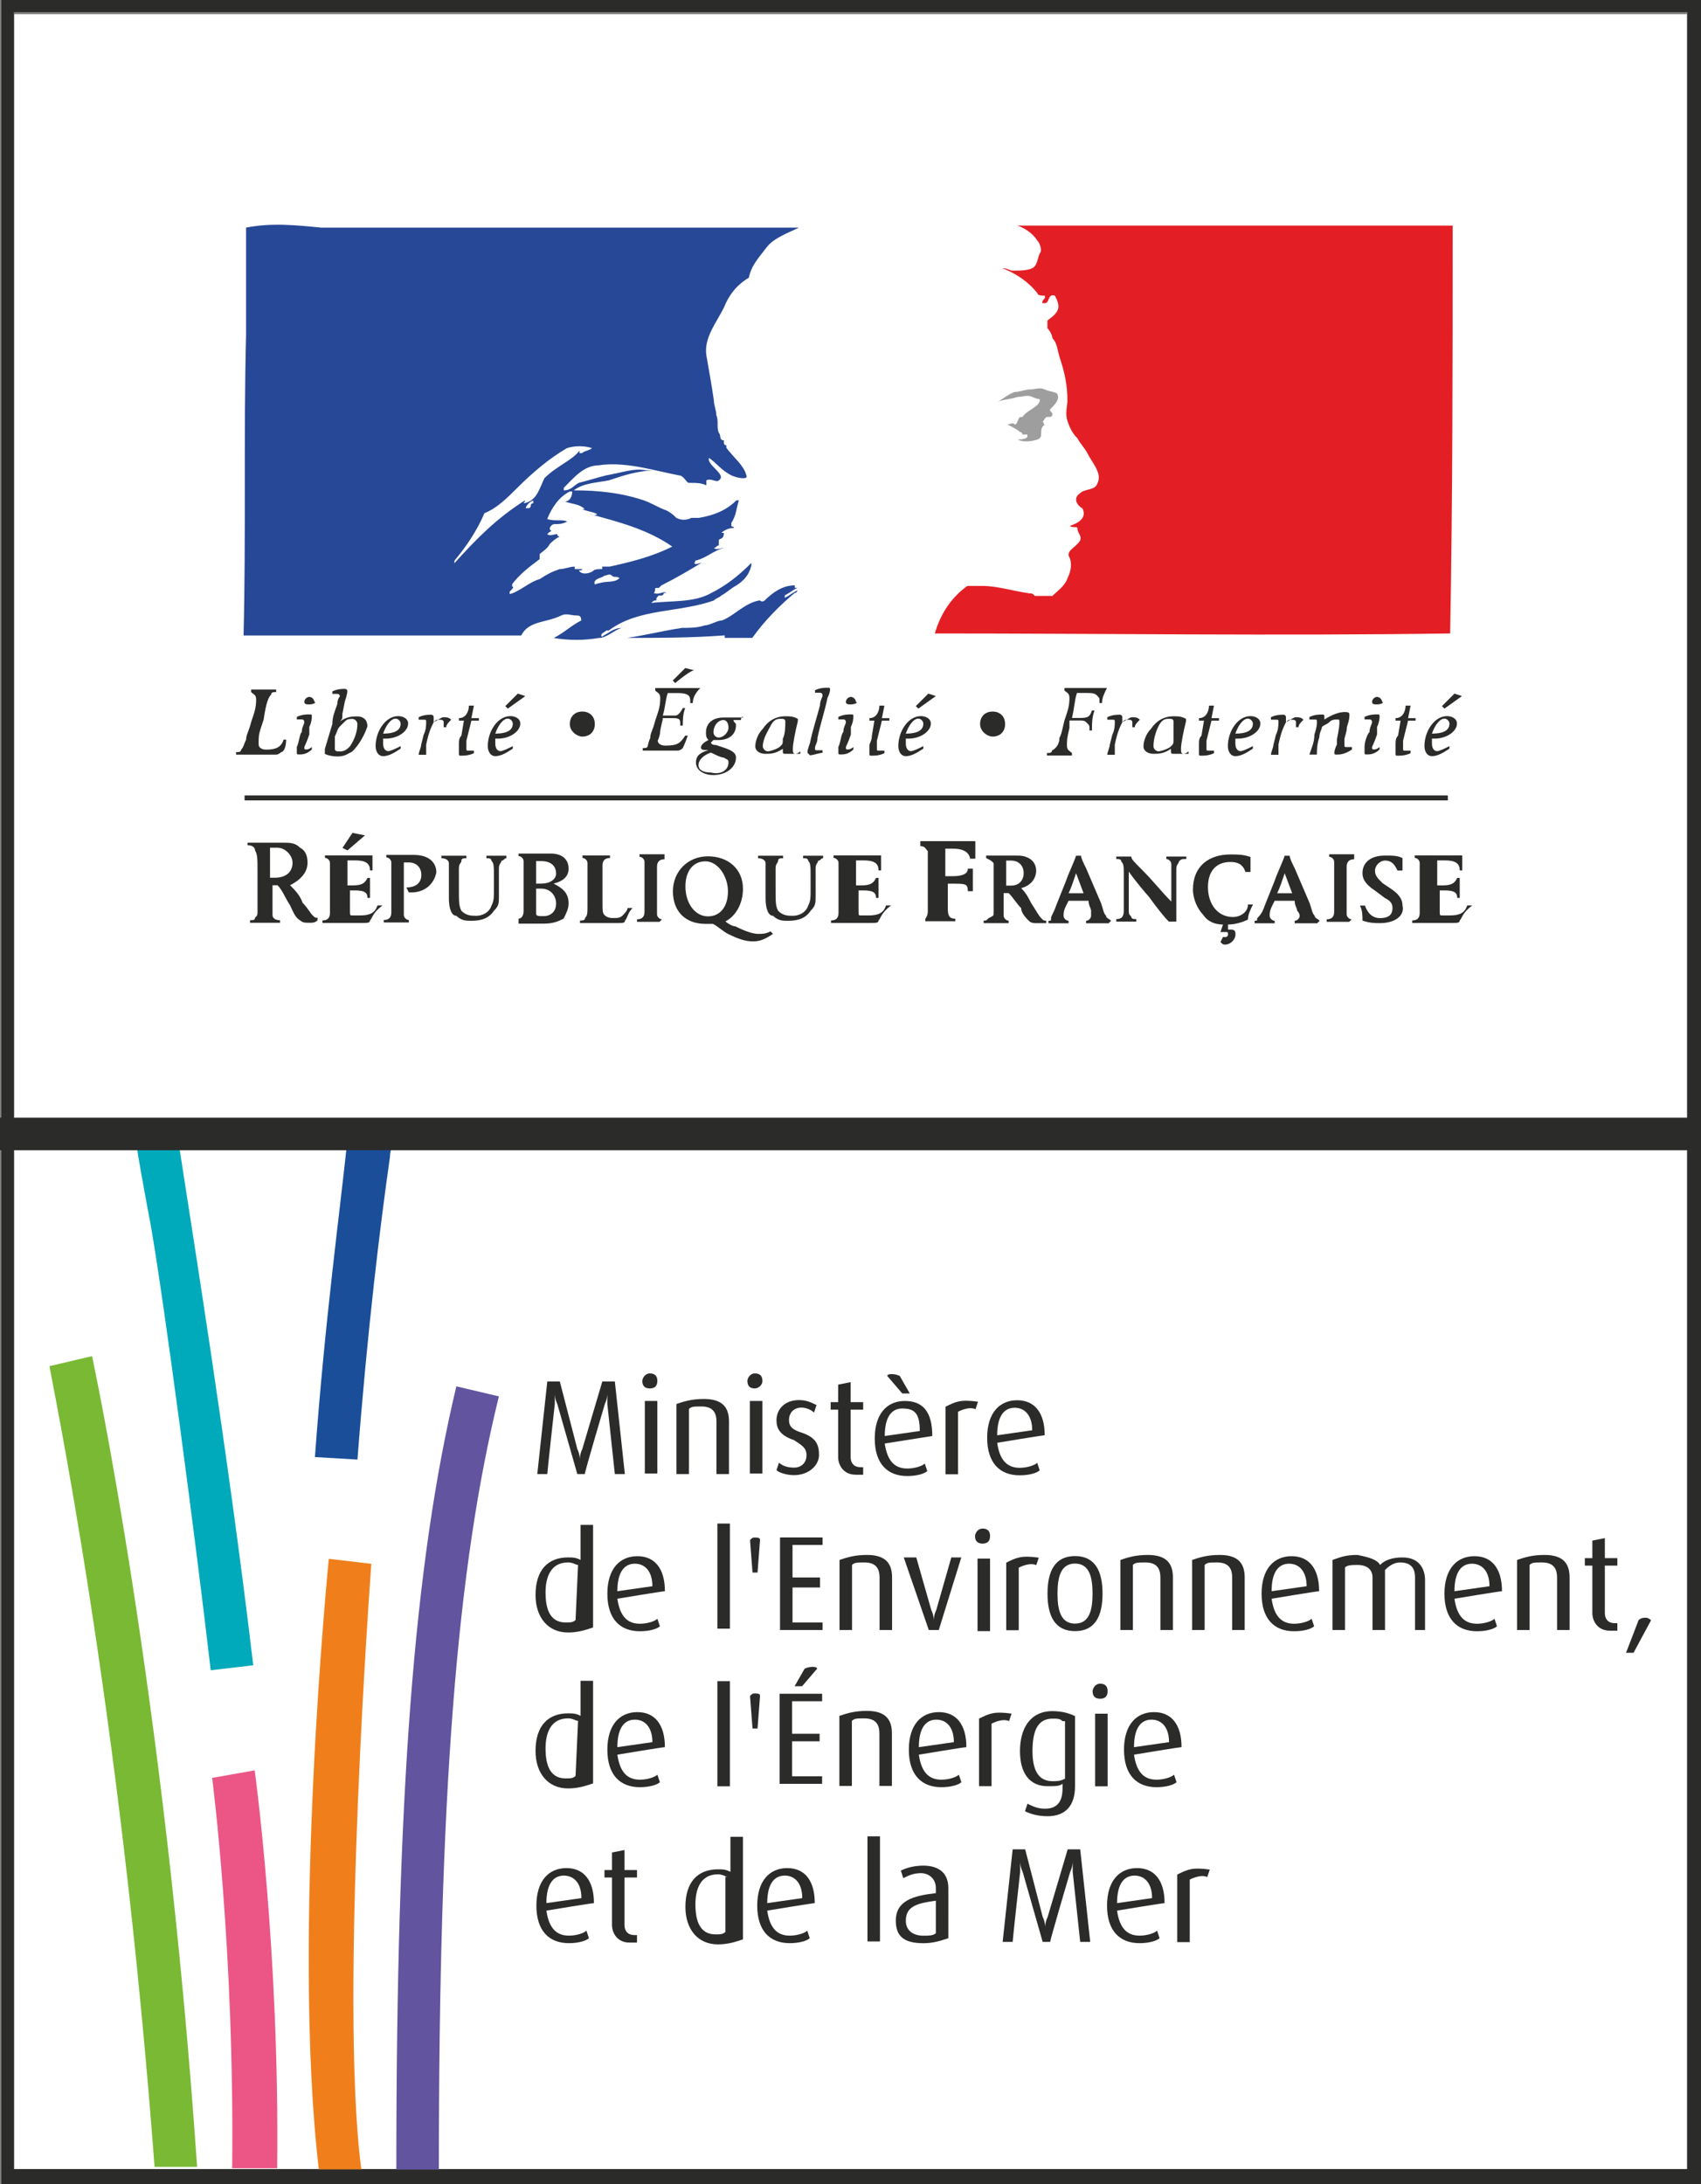 <svg xmlns="http://www.w3.org/2000/svg" xmlns:xlink="http://www.w3.org/1999/xlink" x="0px" y="0px" viewBox="0 0 155.8 200" style="enable-background:new 0 0 155.8 200;" xml:space="preserve"><rect x="0" y="0" width="155.8" height="200" fill="#808080" stroke="none"/><style type="text/css">	.st0{fill:#FFFFFF;}	.st1{fill:#2B2B2A;}	.st2{fill:#264896;}	.st3{fill:#E31F25;}	.st4{fill:#9E9E9E;}	.st5{fill:#F07F1B;}	.st6{fill:#1A4E99;}	.st7{fill:#00AABA;}	.st8{fill:#EB5686;}	.st9{fill:#79B934;}	.st10{fill:#62549E;}</style><g id="Calque_2"></g><g xmlns:cc="http://creativecommons.org/ns#" xmlns:dc="http://purl.org/dc/elements/1.1/" xmlns:inkscape="http://www.inkscape.org/namespaces/inkscape" xmlns:svg="http://www.w3.org/2000/svg" xmlns:rdf="http://www.w3.org/1999/02/22-rdf-syntax-ns#" xmlns:sodipodi="http://sodipodi.sourceforge.net/DTD/sodipodi-0.dtd" id="svg2">	<g>		<rect x="1.3" y="1.3" class="st0" width="153.2" height="197.4"></rect>					<g id="g10" transform="matrix(1.25,0,0,-1.25,-565.519,212.71)" inkscape:groupmode="layer" inkscape:label="Bilan &#xC3;&#xA9;nerg&#xC3;&#xA9;tique de la france m&#xC3;&#xA9;tropolitaine en 2016">			<g id="g5024" transform="matrix(1.833,0,0,1.833,-432.049,-71.766)">				<g id="g14">					<g>						<g id="g16">							<g id="g22" transform="translate(552.478,42.803)">								<path class="st1" d="M-1.9,1.9h-68v87.3h68V1.9z M-69.4,2.5h66.9v86.2h-66.9V2.5z"></path>							</g>							<g id="g26" transform="translate(517.427,95.389)">								<path id="path28" inkscape:connector-curvature="0" class="st1" d="M-2.2,2.2c0-0.1-0.1-0.1-0.1-0.3c0-0.2,0-0.3,0-0.5         c0-0.1,0-0.4,0-0.6c0-0.3,0-0.4-0.2-0.6c-0.2-0.3-0.5-0.4-0.9-0.4c-0.2,0-0.4,0-0.6,0.2C-4.2,0-4.3,0.3-4.3,0.7         c0,0.4,0,0.6,0,0.8c0,0.2,0,0.4,0,0.6c0,0.1-0.1,0.2-0.3,0.2v0.1l0.1,0c0.1,0,0.2,0,0.4,0c0.2,0,0.3,0,0.4,0l0.1,0V2.3         c-0.1,0-0.2,0-0.2-0.1c0-0.1-0.1-0.1-0.1-0.3c0-0.2,0-0.5,0-0.7c0-0.7,0-0.8,0.1-1C-3.6,0-3.4,0-3.2,0C-3,0-2.7,0.1-2.6,0.4         c0.1,0.2,0.1,0.3,0.1,0.7v0.4c0,0.5,0,0.6-0.1,0.7c0,0.1-0.1,0.1-0.2,0.1v0.1c0.2,0,0.2,0,0.4,0c0.2,0,0.3,0,0.4,0V2.3         C-2.1,2.3-2.1,2.2-2.2,2.2"></path>							</g>							<g id="g30" transform="translate(519.843,93.003)">								<path id="path32" inkscape:connector-curvature="0" class="st1" d="M-2.2,2.2c0-0.1-0.1-0.1-0.3-0.1c-0.1,0-0.3,0-0.4,0         c-0.2,0-0.4,0-0.6,0c-0.2,0-0.4,0-0.6,0v0.1c0.2,0,0.3,0.1,0.3,0.3c0,0.1,0,0.2,0,0.5v1.1c0,0.2,0,0.3,0,0.4         c0,0.1-0.1,0.2-0.2,0.2v0.1h1.9c0-0.1,0-0.2,0-0.3c0-0.1,0-0.2,0-0.3h-0.1c0,0.3-0.2,0.4-0.6,0.4c-0.1,0-0.2,0-0.3,0         c0-0.2,0-0.2,0-0.4V3.6c0.1,0,0.1,0,0.2,0c0.4,0,0.5,0.1,0.6,0.3h0.1c0-0.1,0-0.2,0-0.4c0-0.2,0-0.3,0-0.4h-0.1         c0,0.2-0.1,0.3-0.5,0.3c-0.1,0-0.1,0-0.2,0c0-0.2,0-0.5,0-0.8c0-0.2,0-0.2,0.1-0.2c0.1,0,0.1,0,0.3,0c0.4,0,0.6,0.1,0.7,0.4         l0.2,0C-2.1,2.5-2.1,2.3-2.2,2.2"></path>							</g>							<g id="g34" transform="translate(523.512,95.372)">								<path id="path36" inkscape:connector-curvature="0" class="st1" d="M-2.2,2.2c0,0.3-0.2,0.5-0.7,0.5c-0.1,0-0.2,0-0.3,0         c0-0.3,0-0.6,0-1.1c0.1,0,0.2,0,0.3,0c0.4,0,0.6,0.1,0.6,0.3h0.2c0-0.1,0-0.3,0-0.4c0-0.2,0-0.4,0-0.5h-0.2         c0,0.3-0.1,0.3-0.6,0.3c-0.1,0-0.1,0-0.2,0V0.7c0-0.1,0-0.2,0-0.3c0-0.3,0-0.5,0.3-0.5v-0.1l-0.1,0c-0.1,0-0.3,0-0.5,0         c-0.2,0-0.4,0-0.5,0l-0.1,0v0.1C-4-0.1-3.9,0-3.9,0.2c0,0.1,0,0.2,0,0.7v1.2c0,0.3,0,0.4,0,0.5C-4,2.7-4,2.8-4.2,2.8V3H-2         c0-0.1,0-0.2,0-0.4c0-0.2,0-0.2,0-0.3H-2.2z"></path>							</g>							<g id="g38" transform="translate(525.144,95.395)">								<path id="path40" inkscape:connector-curvature="0" class="st1" d="M-2.2,2.2c-0.1,0-0.1,0-0.2,0c0-0.2,0-0.7,0-1         c0,0,0.1,0,0.2,0c0.3,0,0.5,0.2,0.5,0.5C-1.7,2-1.9,2.2-2.2,2.2 M-1.2-0.3c-0.1,0-0.2,0-0.3,0.1c-0.1,0.1-0.3,0.3-0.3,0.5         C-2,0.5-2.1,0.7-2.3,0.9c0,0,0,0-0.1,0c0,0-0.1,0-0.1,0V0.7c0-0.1,0-0.2,0-0.3c0-0.2,0-0.3,0-0.4c0-0.1,0.1-0.2,0.2-0.2         v-0.1l-0.1,0c-0.1,0-0.2,0-0.4,0c-0.2,0-0.3,0-0.4,0l-0.1,0v0.1c0.1,0,0.1,0,0.2,0.1C-2.9,0-2.9,0-2.9,0.1         c0,0.1,0,0.2,0,0.6v0.7c0,0.5,0,0.6,0,0.7C-3,2.2-3,2.2-3.2,2.3v0.1c0.1,0,0.2,0,0.2,0c0.2,0,0.3,0,0.5,0c0.2,0,0.3,0,0.4,0         c0.3,0,0.4,0,0.6-0.1c0.2-0.1,0.3-0.3,0.3-0.5c0-0.3-0.2-0.6-0.6-0.7c0.2-0.2,0.3-0.4,0.4-0.6C-1.2,0.2-1.1,0-1-0.1         c0.1-0.1,0.1-0.1,0.2-0.1v-0.1C-0.9-0.3-1-0.3-1.2-0.3"></path>							</g>							<g id="g42" transform="translate(527.739,94.89)">								<path id="path44" inkscape:connector-curvature="0" class="st1" d="M-2.2,2.2c-0.1-0.3-0.2-0.6-0.3-0.8h0.6L-2.2,2.2z          M-0.9,0.2c-0.1,0-0.2,0-0.4,0c-0.2,0-0.3,0-0.4,0l-0.1,0v0.1c0.1,0,0.2,0.1,0.2,0.2c0,0,0,0.1,0,0.2c0,0.1-0.1,0.2-0.1,0.4         h-0.8l-0.1-0.2c-0.1-0.2-0.1-0.3-0.1-0.4c0-0.1,0.1-0.2,0.2-0.2V0.2c-0.2,0-0.2,0-0.4,0c-0.2,0-0.2,0-0.4,0v0.1         c0.1,0,0.1,0,0.1,0.1C-3.2,0.5-3.1,0.6-3,0.9l0.4,1c0.1,0.3,0.3,0.7,0.4,1H-2c0-0.1,0.1-0.3,0.2-0.5L-1.2,1         C-1.1,0.7-1.1,0.6-1,0.5C-1,0.4-0.9,0.4-0.8,0.3L-0.9,0.2C-0.8,0.2-0.9,0.2-0.9,0.2z"></path>							</g>							<g id="g46" transform="translate(531.846,95.357)">								<path id="path48" inkscape:connector-curvature="0" class="st1" d="M-2.2,2.2c0-0.1-0.1-0.1-0.1-0.3c0-0.4,0-0.9,0-1.2V0.1         c0-0.1,0-0.2,0-0.3h-0.3c-0.3,0.3-0.8,1-0.8,1c-0.1,0.1-0.6,0.7-0.8,1c0-0.1,0,0,0-0.3V1.2c0-0.3,0-0.6,0-0.9         c0-0.2,0-0.2,0.1-0.3c0-0.1,0.1-0.1,0.2-0.1v-0.1c-0.1,0-0.3,0-0.4,0c-0.1,0-0.3,0-0.4,0v0.1c0.3,0,0.3,0.2,0.3,0.4         c0,0.2,0,0.3,0,0.6v0.8c0,0.3,0,0.4-0.1,0.5c0,0.1-0.1,0.1-0.2,0.1v0.1c0.1,0,0.2,0,0.3,0c0.2,0,0.2,0,0.3,0         c0-0.1,0.1-0.2,0.4-0.5C-3.2,1.4-2.9,1-2.5,0.6v0.9c0,0.4,0,0.5,0,0.6c0,0.1-0.1,0.2-0.2,0.2v0.1c0.2,0,0.2,0,0.4,0         c0.2,0,0.3,0,0.4,0V2.3C-2.1,2.3-2.1,2.3-2.2,2.2"></path>							</g>							<g id="g50" transform="translate(534.611,93.04)">								<path id="path52" inkscape:connector-curvature="0" class="st1" d="M-2.2,2.2C-2.4,2.1-2.7,2-3,2l0-0.2c0,0,0.1,0,0.1,0         c0.2,0,0.2-0.1,0.2-0.2c0-0.2-0.2-0.4-0.4-0.4c-0.1,0-0.1,0-0.2,0.1l0.1,0.2c0.1,0,0.1,0,0.1,0C-3.1,1.5-3,1.5-3,1.6         c0,0.1,0,0.1-0.1,0.1c0,0-0.1,0-0.1,0l-0.1,0L-3.2,2c-0.3,0-0.6,0.1-0.8,0.4c-0.2,0.2-0.4,0.6-0.4,1c0,0.9,0.6,1.4,1.5,1.4         c0.3,0,0.5,0,0.8-0.1c0-0.1,0-0.2,0-0.3c0-0.1,0-0.2,0-0.3h-0.2c-0.1,0.3-0.3,0.4-0.6,0.4c-0.6,0-0.9-0.4-0.9-1         c0-0.7,0.4-1.2,1-1.2c0.3,0,0.6,0.2,0.6,0.5l0.2,0C-2.1,2.6-2.2,2.4-2.2,2.2"></path>							</g>							<g id="g54" transform="translate(536.078,94.89)">								<path id="path56" inkscape:connector-curvature="0" class="st1" d="M-2.2,2.2c-0.1-0.3-0.2-0.6-0.3-0.8h0.6L-2.2,2.2z          M-0.9,0.2c-0.1,0-0.2,0-0.4,0c-0.2,0-0.3,0-0.4,0l-0.1,0v0.1c0.1,0,0.2,0.1,0.2,0.2c0,0,0,0.1-0.1,0.2         c0,0.1-0.1,0.2-0.1,0.4h-0.8l-0.1-0.2c-0.1-0.2-0.1-0.3-0.1-0.4c0-0.1,0.1-0.2,0.2-0.2V0.2c-0.2,0-0.2,0-0.4,0         c-0.2,0-0.2,0-0.4,0v0.1c0.1,0,0.1,0,0.1,0.1C-3.2,0.5-3.1,0.6-3,0.9l0.4,1c0.1,0.3,0.3,0.7,0.4,1H-2c0-0.1,0.1-0.3,0.2-0.5         L-1.2,1C-1.1,0.7-1.1,0.6-1,0.5C-1,0.4-0.9,0.4-0.8,0.3L-0.9,0.2C-0.8,0.2-0.9,0.2-0.9,0.2z"></path>							</g>							<g id="g58" transform="translate(538.656,92.948)">								<path id="path60" inkscape:connector-curvature="0" class="st1" d="M-2.2,2.2c-0.1,0-0.2,0-0.4,0c-0.2,0-0.3,0-0.4,0l-0.1,0         v0.1c0.2,0,0.3,0.1,0.3,0.3c0,0.1,0,0.2,0,0.6v0.7c0,0.1,0,0.2,0,0.3c0,0.2,0,0.3,0,0.4c0,0.1-0.1,0.2-0.2,0.2v0.1l0.1,0         c0.1,0,0.2,0,0.4,0c0.2,0,0.3,0,0.4,0l0.1,0V4.7c-0.2,0-0.3-0.1-0.3-0.3c0-0.1,0-0.2,0-0.6V3.2c0-0.5,0-0.6,0-0.7         c0-0.1,0.1-0.2,0.2-0.2L-2.2,2.2L-2.2,2.2z"></path>							</g>							<g id="g62" transform="translate(539.888,92.896)">								<path id="path64" inkscape:connector-curvature="0" class="st1" d="M-2.2,2.2c-0.2,0-0.4,0-0.7,0.1c0,0.2,0,0.4-0.1,0.6         l0.2,0c0.1-0.3,0.3-0.5,0.6-0.5c0.3,0,0.5,0.1,0.5,0.4C-1.7,3-1.8,3.1-2,3.2l-0.4,0.3c-0.3,0.2-0.5,0.4-0.5,0.7         c0,0.4,0.3,0.7,0.9,0.7c0.3,0,0.5,0,0.7-0.1c0-0.1,0-0.1,0-0.2c0-0.1,0-0.2,0-0.3h-0.2C-1.6,4.5-1.7,4.7-2,4.7         c-0.2,0-0.4-0.2-0.4-0.4c0-0.2,0.1-0.3,0.3-0.5l0.3-0.2c0.3-0.2,0.5-0.4,0.5-0.7C-1.2,2.5-1.6,2.2-2.2,2.2"></path>							</g>							<g id="g66" transform="translate(543.076,93.003)">								<path id="path68" inkscape:connector-curvature="0" class="st1" d="M-2.2,2.2c0-0.1-0.1-0.1-0.3-0.1c-0.1,0-0.3,0-0.4,0         c-0.2,0-0.4,0-0.6,0c-0.2,0-0.4,0-0.6,0v0.1c0.2,0,0.3,0.1,0.3,0.3c0,0.1,0,0.2,0,0.5v1.1c0,0.2,0,0.3,0,0.4         c0,0.1-0.1,0.2-0.2,0.2v0.1h1.9c0-0.1,0-0.2,0-0.3c0-0.1,0-0.2,0-0.3h-0.1c0,0.3-0.2,0.4-0.6,0.4c-0.1,0-0.2,0-0.3,0         c0-0.2,0-0.2,0-0.4V3.6c0.1,0,0.1,0,0.2,0c0.4,0,0.5,0.1,0.6,0.3h0.1c0-0.1,0-0.2,0-0.4c0-0.2,0-0.3,0-0.4h-0.1         c0,0.2-0.1,0.3-0.5,0.3c-0.1,0-0.1,0-0.2,0c0-0.2,0-0.5,0-0.8c0-0.2,0-0.2,0.1-0.2c0.1,0,0.2,0,0.3,0c0.4,0,0.6,0.1,0.7,0.4         l0.2,0C-2.1,2.5-2.1,2.3-2.2,2.2"></path>							</g>							<g id="g70" transform="translate(515.916,101.062)">								<path id="path72" inkscape:connector-curvature="0" class="st1" d="M-2.2,2.2c-0.2,0-0.3-0.1-0.4-0.3         c-0.1-0.2-0.3-0.5-0.3-0.8c0-0.1,0.1-0.2,0.2-0.2c0.1,0,0.4,0.1,0.5,0.2c0.1,0.1,0.1,0.1,0.1,0.3C-2,1.6-2,1.9-2,2.1         C-2,2.2-2.1,2.2-2.2,2.2 M-2,0.8c-0.1,0-0.1,0-0.1,0.2c-0.3-0.2-0.5-0.2-0.7-0.2c-0.2,0-0.4,0.1-0.4,0.3         c0,0.2,0.1,0.5,0.3,0.7c0.2,0.3,0.5,0.5,0.9,0.5c0.2,0,0.3,0,0.5-0.1l0-0.1c-0.1-0.4-0.2-0.9-0.2-1.1c0-0.1,0-0.2,0.1-0.2         c0,0,0.1,0,0.2,0.1l0-0.1C-1.8,0.8-1.9,0.8-2,0.8"></path>							</g>							<g id="g74" transform="translate(517.803,101.903)">								<path id="path76" inkscape:connector-curvature="0" class="st1" d="M-2.2,2.2c-0.1-0.5-0.3-1.1-0.4-1.6         c0-0.2-0.1-0.3-0.1-0.4c0-0.1,0-0.1,0.1-0.1c0,0,0.1,0,0.2,0l0-0.1C-2.5,0-2.8-0.1-2.9-0.1C-2.9-0.1-3,0-3,0         c0,0.1,0,0.1,0.1,0.4c0.1,0.5,0.3,1.1,0.4,1.5c0,0.2,0.1,0.3,0.1,0.4c0,0,0,0.1-0.1,0.1c0,0-0.1,0-0.2,0l0,0.1         c0.2,0.1,0.4,0.1,0.5,0.1c0.1,0,0.1,0,0.1-0.1C-2.1,2.5-2.1,2.4-2.2,2.2"></path>							</g>							<g id="g78" transform="translate(518.337,99.637)">								<path id="path80" inkscape:connector-curvature="0" class="st1" d="M-2.2,2.2c-0.1,0-0.1,0-0.1,0.1c0,0,0,0.1,0,0.2         C-2.2,2.7-2.2,3-2.1,3.1C-2.1,3.3-2,3.4-2,3.5c0,0,0,0.1-0.1,0.1c0,0-0.1,0-0.2,0l0,0l0,0.1c0.2,0.1,0.4,0.1,0.5,0.1         c0.1,0,0.1,0,0.1-0.1c0,0,0-0.2-0.1-0.4L-1.8,3C-1.9,2.7-2,2.5-2,2.5c0-0.1,0-0.1,0.1-0.1c0,0,0.1,0,0.2,0.1l0-0.1         C-1.9,2.2-2.1,2.2-2.2,2.2 M-1.8,4.2C-1.9,4.2-2,4.2-2,4.3c0,0.1,0.1,0.2,0.2,0.2c0.1,0,0.2-0.1,0.2-0.2         C-1.5,4.3-1.6,4.2-1.8,4.2"></path>							</g>							<g id="g82" transform="translate(520.277,100.988)">								<path id="path84" inkscape:connector-curvature="0" class="st1" d="M-2.2,2.2l-0.3,0l-0.2-0.8c0-0.2,0-0.3,0-0.3         c0-0.1,0-0.1,0.1-0.1c0,0,0.1,0,0.2,0l0,0l0-0.1c-0.2-0.1-0.4-0.1-0.5-0.1c-0.1,0-0.1,0-0.1,0.1c0,0.1,0,0.2,0,0.3         c0,0.1,0.1,0.2,0.1,0.4l0.1,0.6l-0.2,0l0,0.1c0.3,0,0.4,0.3,0.4,0.5l0.2,0l-0.1-0.5l0.3,0L-2.2,2.2z"></path>							</g>							<g id="g86" transform="translate(521.433,101.069)">								<path id="path88" inkscape:connector-curvature="0" class="st1" d="M-2.2,2.2c-0.2,0-0.4-0.3-0.5-0.6h0C-2.3,1.6-2,1.7-2,2         C-2,2.1-2.1,2.2-2.2,2.2 M-2.6,1.4c0,0-0.1,0-0.1,0c0-0.1,0-0.1,0-0.2c0-0.2,0.1-0.3,0.2-0.3C-2.4,0.9-2.2,1-2,1.1L-2,1         c-0.3-0.2-0.5-0.3-0.7-0.3C-2.9,0.7-3,0.9-3,1.1c0,0.6,0.4,1.2,0.9,1.2c0.2,0,0.4-0.1,0.4-0.3C-1.7,1.7-2.1,1.4-2.6,1.4          M-2.2,2.6l-0.1,0.1l0.5,0.5l0.3-0.1L-2.2,2.6z"></path>							</g>							<g id="g90" transform="translate(528.774,101.694)">								<path id="path92" inkscape:connector-curvature="0" class="st1" d="M-2.2,2.2h-0.1c0,0,0,0.1,0,0.1c0,0.1,0,0.1-0.1,0.2         c-0.1,0.1-0.2,0.1-0.5,0.1c-0.1,0-0.2,0-0.3,0c-0.1-0.3-0.1-0.6-0.2-1c0.1,0,0.1,0,0.2,0c0.4,0,0.5,0,0.6,0.3h0.1         c-0.1-0.3-0.1-0.5-0.1-0.8h-0.1c0,0,0,0,0,0.1c0,0.1,0,0.1-0.1,0.2c-0.1,0.1-0.1,0.1-0.4,0.1c-0.1,0-0.2,0-0.3,0l0-0.3         c-0.1-0.4-0.1-0.5-0.1-0.7c0-0.2,0.1-0.2,0.2-0.3l0-0.1l-0.1,0c0,0-0.2,0-0.3,0c-0.2,0-0.4,0-0.5,0l-0.1,0l0,0.1         c0.1,0,0.2,0,0.2,0.1C-4,0.4-3.9,0.6-3.9,0.8C-3.8,1-3.8,1.1-3.7,1.5l0.1,0.3c0.1,0.3,0.1,0.5,0.1,0.6         c0,0.2-0.1,0.2-0.2,0.3l0,0.1h1.7C-2.1,2.6-2.2,2.4-2.2,2.2"></path>							</g>							<g id="g94" transform="translate(530.087,100.725)">								<path id="path96" inkscape:connector-curvature="0" class="st1" d="M-2.2,2.2l-0.1,0c0,0,0,0.1,0,0.2c0,0.1-0.1,0.1-0.2,0.1         c-0.1,0-0.1,0-0.2-0.1c-0.1-0.2-0.2-0.4-0.3-0.9L-3,1.1c-0.1,0-0.2,0-0.3,0c0,0.1,0.1,0.3,0.1,0.4l0.1,0.4         c0.1,0.2,0.1,0.4,0.1,0.5c0,0.1,0,0.1-0.1,0.1c0,0-0.1,0-0.1,0l-0.1,0l0,0.1c0.2,0.1,0.4,0.1,0.5,0.1c0,0,0.1,0,0.1-0.1         c0,0,0-0.1,0-0.2c0.2,0.1,0.3,0.2,0.4,0.2c0.1,0,0.2,0,0.3-0.1C-2.1,2.4-2.2,2.3-2.2,2.2"></path>							</g>							<g id="g98" transform="translate(531.433,101.062)">								<path id="path100" inkscape:connector-curvature="0" class="st1" d="M-2.2,2.2c-0.2,0-0.3-0.1-0.4-0.3         c-0.1-0.2-0.2-0.5-0.2-0.8c0-0.1,0.1-0.2,0.2-0.2c0.1,0,0.4,0.1,0.5,0.2c0.1,0.1,0.1,0.1,0.1,0.3C-2,1.6-2,1.9-2,2.1         C-2,2.2-2.1,2.2-2.2,2.2 M-2,0.8c-0.1,0-0.1,0-0.1,0.2c-0.3-0.2-0.5-0.2-0.7-0.2c-0.2,0-0.4,0.1-0.4,0.3         c0,0.2,0.1,0.5,0.3,0.7c0.2,0.3,0.5,0.5,0.9,0.5c0.2,0,0.3,0,0.5-0.1l0-0.1c-0.1-0.4-0.2-0.9-0.2-1.1c0-0.1,0-0.2,0.1-0.2         c0,0,0.1,0,0.2,0.1l0-0.1C-1.7,0.8-1.9,0.8-2,0.8"></path>							</g>							<g id="g102" transform="translate(533.452,100.988)">								<path id="path104" inkscape:connector-curvature="0" class="st1" d="M-2.2,2.2l-0.3,0l-0.2-0.8c0-0.2,0-0.3,0-0.3         c0-0.1,0-0.1,0.1-0.1c0,0,0.1,0,0.2,0l0,0l0-0.1c-0.2-0.1-0.4-0.1-0.5-0.1c-0.1,0-0.1,0-0.1,0.1c0,0.1,0,0.2,0,0.3         C-3,1.4-3,1.5-2.9,1.6l0.1,0.6l-0.2,0l0,0.1c0.3,0,0.4,0.3,0.4,0.5l0.2,0l-0.1-0.5l0.3,0L-2.2,2.2z"></path>							</g>							<g id="g106" transform="translate(534.607,101.069)">								<path id="path108" inkscape:connector-curvature="0" class="st1" d="M-2.2,2.2c-0.2,0-0.4-0.3-0.5-0.6h0C-2.3,1.6-2,1.7-2,2         C-2,2.1-2.1,2.2-2.2,2.2 M-2.6,1.4c0,0-0.1,0-0.1,0c0-0.1,0-0.1,0-0.2c0-0.2,0.1-0.3,0.2-0.3C-2.4,0.9-2.2,1-2,1.1L-2,1         c-0.3-0.2-0.5-0.3-0.7-0.3C-2.9,0.7-3,0.9-3,1.1c0,0.6,0.4,1.2,0.9,1.2c0.2,0,0.4-0.1,0.4-0.3C-1.7,1.7-2.1,1.4-2.6,1.4"></path>							</g>							<g id="g110" transform="translate(536.629,100.725)">								<path id="path112" inkscape:connector-curvature="0" class="st1" d="M-2.2,2.2l-0.1,0c0,0,0,0.1,0,0.2         c0,0.1-0.1,0.1-0.2,0.1c-0.1,0-0.1,0-0.2-0.1c-0.1-0.2-0.2-0.4-0.3-0.9L-3,1.1c-0.1,0-0.2,0-0.3,0c0,0.1,0.1,0.3,0.1,0.4         l0.1,0.4c0.1,0.2,0.1,0.4,0.1,0.5c0,0.1,0,0.1-0.1,0.1c0,0-0.1,0-0.1,0l-0.1,0l0,0.1c0.2,0.1,0.4,0.1,0.5,0.1         c0,0,0.1,0,0.1-0.1c0,0,0-0.1,0-0.2c0.2,0.1,0.3,0.2,0.4,0.2c0.1,0,0.2,0,0.3-0.1C-2.1,2.4-2.2,2.3-2.2,2.2"></path>							</g>							<g id="g114" transform="translate(538.166,99.632)">								<path id="path116" inkscape:connector-curvature="0" class="st1" d="M-2.2,2.2c-0.1,0-0.1,0-0.1,0.1c0,0,0,0.1,0.1,0.3         l0,0.2c0.1,0.5,0.1,0.6,0.1,0.7c0,0.1,0,0.1-0.1,0.1c-0.1,0-0.2,0-0.3-0.1c-0.1-0.1-0.2-0.1-0.3-0.2c0-0.1-0.1-0.2-0.1-0.4         c-0.1-0.3-0.1-0.5-0.1-0.7c-0.2,0-0.2,0-0.3,0C-3.2,2.5-3.1,2.7-3.1,3C-3,3.3-3,3.4-3,3.5c0,0.1,0,0.1-0.1,0.1         c0,0-0.1,0-0.2,0l0,0.1c0.2,0.1,0.4,0.1,0.5,0.1c0.1,0,0.1,0,0.1-0.2v0c0.3,0.2,0.6,0.3,0.8,0.3c0.1,0,0.2,0,0.2-0.1         c0-0.1,0-0.2-0.1-0.5c0-0.2-0.1-0.4-0.1-0.5c0-0.1,0-0.2,0-0.2c0-0.1,0-0.1,0.1-0.1c0,0,0.1,0,0.2,0l0-0.1         C-1.9,2.2-2.1,2.2-2.2,2.2"></path>							</g>							<g id="g118" transform="translate(539.371,99.637)">								<path id="path120" inkscape:connector-curvature="0" class="st1" d="M-2.2,2.2c-0.1,0-0.1,0-0.1,0.1c0,0,0,0.1,0,0.2         c0,0.2,0.1,0.5,0.2,0.6C-2.1,3.3-2,3.4-2,3.5c0,0,0,0.1-0.1,0.1c0,0-0.1,0-0.2,0l0,0l0,0.1c0.2,0.1,0.4,0.1,0.5,0.1         c0.1,0,0.1,0,0.1-0.1c0,0,0-0.2-0.1-0.4L-1.8,3C-1.9,2.7-2,2.5-2,2.5c0-0.1,0-0.1,0.1-0.1c0,0,0.1,0,0.2,0.1l0-0.1         C-1.9,2.2-2.1,2.2-2.2,2.2 M-1.8,4.2C-1.9,4.2-2,4.2-2,4.3c0,0.1,0.1,0.2,0.2,0.2c0.1,0,0.2-0.1,0.2-0.2         C-1.5,4.3-1.6,4.2-1.8,4.2"></path>							</g>							<g id="g122" transform="translate(541.311,100.988)">								<path id="path124" inkscape:connector-curvature="0" class="st1" d="M-2.2,2.2l-0.3,0l-0.2-0.8c0-0.2,0-0.3,0-0.3         c0-0.1,0-0.1,0.1-0.1c0,0,0.1,0,0.2,0l0,0l0-0.1c-0.2-0.1-0.4-0.1-0.5-0.1c-0.1,0-0.1,0-0.1,0.1c0,0.1,0,0.2,0,0.3         C-3,1.4-3,1.5-2.9,1.6l0.1,0.6l-0.2,0l0,0.1c0.3,0,0.4,0.3,0.4,0.5l0.2,0l-0.1-0.5l0.3,0L-2.2,2.2z"></path>							</g>							<g id="g126" transform="translate(542.465,101.069)">								<path id="path128" inkscape:connector-curvature="0" class="st1" d="M-2.2,2.2c-0.2,0-0.4-0.3-0.5-0.6h0C-2.3,1.6-2,1.7-2,2         C-2,2.1-2.1,2.2-2.2,2.2 M-2.6,1.4c0,0-0.1,0-0.1,0c0-0.1,0-0.1,0-0.2c0-0.2,0.1-0.3,0.2-0.3C-2.4,0.9-2.2,1-2,1.1L-2,1         c-0.3-0.2-0.5-0.3-0.7-0.3C-2.9,0.7-3,0.9-3,1.1c0,0.6,0.4,1.2,0.9,1.2c0.2,0,0.4-0.1,0.4-0.3C-1.7,1.7-2.1,1.4-2.6,1.4          M-2.2,2.6l-0.1,0.1l0.5,0.5l0.3-0.1L-2.2,2.6z"></path>							</g>							<g id="g130" transform="translate(524.402,100.351)">								<path id="path132" inkscape:connector-curvature="0" class="st1" d="M-2.2,2.2c0.3,0,0.5,0.2,0.5,0.5c0,0.3-0.2,0.5-0.5,0.5         c-0.3,0-0.5-0.2-0.5-0.5C-2.7,2.4-2.4,2.2-2.2,2.2"></path>							</g>							<path id="path134" inkscape:connector-curvature="0" class="st0" d="M540.6,106.7h-48.2v16.2h48.2V106.7z"></path>							<g id="g136" transform="translate(495.817,95.91)">								<path id="path138" inkscape:connector-curvature="0" class="st1" d="M-2.2,2.2c-0.1,0-0.2,0-0.3,0c0-0.3,0-0.8,0-1.2         c0.1,0,0.1,0,0.2,0c0.4,0,0.7,0.2,0.7,0.6C-1.6,1.9-1.9,2.2-2.2,2.2 M-0.9-0.8c-0.2,0-0.3,0-0.4,0.1         c-0.2,0.1-0.3,0.4-0.4,0.6c-0.2,0.3-0.3,0.6-0.5,0.8c0,0-0.1,0-0.1,0c0,0-0.1,0-0.1,0V0.4c0-0.1,0-0.3,0-0.4         c0-0.3,0-0.4,0-0.5c0-0.1,0.1-0.2,0.3-0.2v-0.1l-0.1,0c-0.1,0-0.3,0-0.5,0c-0.2,0-0.4,0-0.5,0l-0.1,0v0.1         c0.1,0,0.2,0,0.2,0.1c0.1,0.1,0.1,0.1,0.1,0.3c0,0.1,0,0.2,0,0.7v0.8c0,0.6,0,0.7-0.1,0.9c0,0.1-0.1,0.2-0.3,0.2v0.1         c0.1,0,0.2,0,0.3,0c0.2,0,0.3,0,0.6,0c0.3,0,0.4,0,0.5,0c0.3,0,0.5,0,0.7-0.2C-1.1,2.1-1,1.9-1,1.6c0-0.4-0.3-0.7-0.7-0.9         C-1.5,0.5-1.3,0.3-1.2,0C-1-0.2-0.9-0.4-0.8-0.5c0.1-0.1,0.1-0.1,0.2-0.1v-0.1C-0.7-0.8-0.8-0.8-0.9-0.8"></path>							</g>							<g id="g140" transform="translate(499.513,93.003)">								<path id="path142" inkscape:connector-curvature="0" class="st1" d="M-2.2,2.2c0-0.1-0.1-0.1-0.3-0.1c-0.1,0-0.3,0-0.4,0         c-0.2,0-0.4,0-0.6,0c-0.2,0-0.4,0-0.6,0v0.1c0.2,0,0.3,0.1,0.3,0.3c0,0.1,0,0.2,0,0.5v1.1c0,0.2,0,0.3,0,0.4         c0,0.1-0.1,0.2-0.2,0.2v0.1h1.9c0-0.1,0-0.2,0-0.3c0-0.1,0-0.2,0-0.3h-0.1c0,0.3-0.2,0.4-0.6,0.4c-0.1,0-0.2,0-0.3,0         c0-0.2,0-0.2,0-0.4V3.6c0.1,0,0.1,0,0.2,0c0.4,0,0.5,0.1,0.6,0.3h0.1c0-0.1,0-0.2,0-0.4c0-0.2,0-0.3,0-0.4h-0.1         c0,0.2-0.1,0.3-0.5,0.3c-0.1,0-0.1,0-0.2,0c0-0.2,0-0.5,0-0.8c0-0.2,0-0.2,0.1-0.2c0.1,0,0.2,0,0.3,0c0.4,0,0.6,0.1,0.7,0.4         l0.2,0C-2.1,2.5-2.1,2.3-2.2,2.2 M-3.1,5l-0.2,0.1l0.4,0.6l0.5-0.1C-2.4,5.6-3.1,5-3.1,5z"></path>							</g>							<g id="g144" transform="translate(501.166,94.122)">								<path id="path146" inkscape:connector-curvature="0" class="st1" d="M-2.2,2.2c0,0-0.1,0-0.1,0l-0.1,0.2         c0.4,0,0.6,0.2,0.6,0.5c0,0.3-0.2,0.5-0.5,0.5c0,0-0.1,0-0.2,0c0-0.2,0-0.5,0-0.7V2c0-0.5,0-0.6,0-0.7         c0-0.1,0.1-0.2,0.2-0.2V1l-0.1,0c-0.1,0-0.2,0-0.4,0c-0.2,0-0.3,0-0.4,0l-0.1,0v0.1C-3.1,1.1-3,1.2-3,1.4C-3,1.5-3,1.6-3,2         v1c0,0.2,0,0.3,0,0.4c0,0.1-0.1,0.2-0.2,0.2v0.1c0,0,0,0,0.2,0c0.1,0,0.2,0,0.3,0c0.2,0,0.4,0,0.6,0c0.6,0,0.9-0.3,0.9-0.7         C-1.3,2.5-1.7,2.2-2.2,2.2"></path>							</g>							<g id="g148" transform="translate(504.767,95.389)">								<path id="path150" inkscape:connector-curvature="0" class="st1" d="M-2.2,2.2c0-0.1-0.1-0.1-0.1-0.3c0-0.2,0-0.3,0-0.5         c0-0.1,0-0.4,0-0.6c0-0.3,0-0.4-0.2-0.6c-0.2-0.3-0.5-0.4-0.9-0.4c-0.2,0-0.4,0-0.6,0.2C-4.2,0-4.3,0.3-4.3,0.7         c0,0.4,0,0.6,0,0.8c0,0.2,0,0.4,0,0.6c0,0.1-0.1,0.2-0.3,0.2v0.1l0.1,0c0.1,0,0.3,0,0.4,0c0.2,0,0.3,0,0.4,0l0.1,0V2.3         c-0.1,0-0.2,0-0.2-0.1c0-0.1-0.1-0.1-0.1-0.3c0-0.2,0-0.5,0-0.7c0-0.7,0-0.8,0.1-1C-3.6,0-3.4,0-3.2,0C-3,0-2.7,0.1-2.6,0.4         c0.1,0.2,0.1,0.3,0.1,0.7v0.4c0,0.5,0,0.6-0.1,0.7c0,0.1-0.1,0.1-0.2,0.1v0.1c0.2,0,0.2,0,0.4,0c0.2,0,0.3,0,0.4,0V2.3         C-2.1,2.3-2.1,2.2-2.2,2.2"></path>							</g>							<g id="g152" transform="translate(506.353,94.275)">								<path id="path154" inkscape:connector-curvature="0" class="st1" d="M-2.2,2.2c-0.1,0-0.1,0-0.2,0c0-0.1,0-0.1,0-0.3V1.6         c0-0.2,0-0.3,0-0.4c0-0.1,0.1-0.1,0.3-0.1c0.3,0,0.5,0.2,0.5,0.5C-1.6,1.9-1.8,2.2-2.2,2.2 M-2.2,3.3c-0.1,0-0.1,0-0.2,0         c0-0.3,0-0.7,0-0.9c0,0,0.1,0,0.2,0c0.4,0,0.6,0.2,0.6,0.4C-1.6,3.1-1.8,3.3-2.2,3.3 M-1.3,1c-0.2-0.1-0.4-0.2-0.8-0.2         c-0.2,0-0.4,0-0.6,0c-0.1,0-0.2,0-0.4,0l0,0V1C-3,1-2.9,1.1-2.9,1.3c0,0.1,0,0.2,0,0.6v0.8c0,0.4,0,0.5,0,0.6         c0,0.1-0.1,0.2-0.2,0.2v0.1c0.2,0,0.3,0,0.5,0c0.2,0,0.6,0,0.8,0c0.4,0,0.7-0.2,0.7-0.6c0-0.3-0.2-0.5-0.6-0.6         C-1.3,2.2-1.1,2-1.1,1.6C-1.1,1.4-1.2,1.2-1.3,1"></path>							</g>							<g id="g156" transform="translate(509.708,92.999)">								<path id="path158" inkscape:connector-curvature="0" class="st1" d="M-2.2,2.2c0-0.1-0.1-0.1-0.3-0.1c-0.1,0-0.2,0-0.3,0         c-0.2,0-0.5,0-0.7,0c-0.2,0-0.3,0-0.5,0v0.1c0.1,0,0.2,0,0.2,0.1c0.1,0.1,0.1,0.2,0.1,0.5c0,0.2,0,0.4,0,0.6v0.4         c0,0.5,0,0.6,0,0.7c0,0.1-0.1,0.2-0.2,0.2v0.1l0.1,0c0.1,0,0.3,0,0.5,0c0.2,0,0.3,0,0.4,0l0.1,0V4.7c-0.2,0-0.3-0.1-0.3-0.3         c0-0.1,0-0.1,0-0.6V3.1c0-0.6,0-0.6,0.1-0.7c0,0,0.1-0.1,0.3-0.1c0.2,0,0.3,0,0.4,0.1c0.1,0.1,0.2,0.2,0.2,0.3l0.2,0         C-2.1,2.5-2.1,2.3-2.2,2.2"></path>							</g>							<g id="g160" transform="translate(511.087,92.948)">								<path id="path162" inkscape:connector-curvature="0" class="st1" d="M-2.2,2.2c-0.1,0-0.2,0-0.4,0c-0.2,0-0.3,0-0.4,0         l-0.1,0v0.1c0.2,0,0.3,0.1,0.3,0.3c0,0.1,0,0.2,0,0.6v0.7c0,0.1,0,0.2,0,0.3c0,0.2,0,0.3,0,0.4c0,0.1-0.1,0.2-0.2,0.2v0.1         l0.1,0c0.1,0,0.2,0,0.4,0c0.2,0,0.3,0,0.4,0l0.1,0V4.7c-0.2,0-0.3-0.1-0.3-0.3c0-0.1,0-0.2,0-0.6V3.2c0-0.5,0-0.6,0-0.7         c0-0.1,0.1-0.2,0.2-0.2L-2.2,2.2L-2.2,2.2z"></path>							</g>							<g id="g164" transform="translate(512.923,95.366)">								<path id="path166" inkscape:connector-curvature="0" class="st1" d="M-2.2,2.2c-0.5,0-0.8-0.4-0.8-1C-3,0.5-2.6,0-2.1,0         c0.5,0,0.8,0.4,0.8,1C-1.3,1.6-1.7,2.2-2.2,2.2 M-0.3-1c-0.3,0-0.6,0.1-1,0.3c-0.2,0.1-0.4,0.3-0.6,0.4c-0.1,0-0.2,0-0.3,0         C-3-0.3-3.5,0.2-3.5,1c0,0.8,0.6,1.4,1.4,1.4c0.8,0,1.4-0.5,1.4-1.3c0-0.6-0.3-1.1-0.7-1.3c0.1-0.1,0.3-0.2,0.4-0.2         c0.4-0.2,0.7-0.3,0.9-0.3c0.2,0,0.3,0,0.5,0.1l0.1-0.1C0.2-0.9,0-1-0.3-1"></path>							</g>							<g id="g168" transform="translate(495.962,99.73)">								<path id="path170" inkscape:connector-curvature="0" class="st1" d="M-2.2,2.2c0,0-0.1-0.1-0.2-0.1c-0.2,0-0.4,0-0.6,0         c-0.2,0-0.3,0-0.4,0c-0.1,0-0.4,0-0.5,0l-0.1,0l0,0.1c0.1,0,0.2,0,0.2,0.1c0.1,0.1,0.1,0.2,0.2,0.4c0,0.2,0.1,0.3,0.2,0.7         l0.1,0.3c0.1,0.3,0.1,0.5,0.1,0.6c0,0.2-0.1,0.2-0.2,0.3l0,0.1c0,0,0,0,0.1,0c0.1,0,0.3,0,0.4,0c0.2,0,0.4,0,0.4,0         c0,0,0,0,0.1,0l0-0.1c-0.1,0-0.2,0-0.2-0.1c-0.1-0.1-0.2-0.3-0.3-1L-3,3.2c-0.1-0.3-0.1-0.4-0.1-0.6c0,0,0-0.1,0-0.1         c0-0.1,0.1-0.2,0.3-0.2c0.4,0,0.6,0.1,0.7,0.4l0.1,0C-2,2.4-2.1,2.2-2.2,2.2"></path>							</g>							<g id="g172" transform="translate(496.688,99.637)">								<path id="path174" inkscape:connector-curvature="0" class="st1" d="M-2.2,2.2c-0.1,0-0.1,0-0.1,0.1c0,0,0,0.1,0,0.2         C-2.2,2.7-2.2,3-2.1,3.1C-2.1,3.3-2,3.4-2,3.5c0,0,0,0.1-0.1,0.1c0,0-0.1,0-0.2,0l0,0l0,0.1c0.2,0.1,0.4,0.1,0.5,0.1         c0.1,0,0.1,0,0.1-0.1c0,0,0-0.2-0.1-0.4L-1.8,3C-1.9,2.7-2,2.5-2,2.5c0-0.1,0-0.1,0.1-0.1c0,0,0.1,0,0.2,0.1l0-0.1         C-1.9,2.2-2.1,2.2-2.2,2.2 M-1.8,4.2C-1.9,4.2-2,4.2-2,4.3c0,0.1,0.1,0.2,0.2,0.2c0.1,0,0.2-0.1,0.2-0.2         C-1.5,4.3-1.6,4.2-1.8,4.2"></path>							</g>							<g id="g176" transform="translate(498.809,101.057)">								<path id="path178" inkscape:connector-curvature="0" class="st1" d="M-2.2,2.2c-0.1,0-0.2,0-0.3-0.1C-2.6,2-2.6,2-2.7,1.9         c-0.1-0.1-0.1-0.2-0.2-0.4C-2.9,1.2-2.9,1.1-2.9,1c0-0.1,0.1-0.1,0.2-0.1c0.2,0,0.3,0.1,0.4,0.2C-2.1,1.4-2,1.7-2,2         C-2,2.1-2.1,2.2-2.2,2.2 M-2.2,0.9c-0.2-0.1-0.3-0.2-0.6-0.2c-0.3,0-0.5,0.1-0.5,0.1c0,0,0,0.1,0,0.2L-3,2         C-3,2.3-2.9,2.5-2.8,2.8c0,0.2,0.1,0.3,0.1,0.3c0,0,0,0.1-0.1,0.1c0,0-0.1,0-0.2,0l0,0.1l0,0c0.2,0.1,0.4,0.1,0.5,0.1         c0,0,0.1,0,0.1-0.1c0,0,0-0.1-0.1-0.4l-0.1-0.5c0-0.2,0-0.2-0.1-0.3C-2.4,2.3-2.2,2.3-2,2.3c0.2,0,0.4-0.1,0.4-0.4         C-1.7,1.6-1.9,1.2-2.2,0.9"></path>							</g>							<g id="g180" transform="translate(500.538,101.069)">								<path id="path182" inkscape:connector-curvature="0" class="st1" d="M-2.2,2.2c-0.2,0-0.4-0.3-0.5-0.6h0C-2.3,1.6-2,1.7-2,2         C-2,2.1-2.1,2.2-2.2,2.2 M-2.6,1.4c0,0-0.1,0-0.1,0c0-0.1,0-0.1,0-0.2c0-0.2,0.1-0.3,0.2-0.3C-2.4,0.9-2.2,1-2,1.1L-2,1         c-0.3-0.2-0.5-0.3-0.7-0.3C-2.9,0.7-3,0.9-3,1.1c0,0.6,0.4,1.2,0.9,1.2c0.2,0,0.4-0.1,0.4-0.3C-1.7,1.7-2.1,1.4-2.6,1.4"></path>							</g>							<g id="g184" transform="translate(502.559,100.725)">								<path id="path186" inkscape:connector-curvature="0" class="st1" d="M-2.2,2.2l-0.1,0c0,0,0,0.1,0,0.2         c0,0.1-0.1,0.1-0.2,0.1c-0.1,0-0.1,0-0.2-0.1c-0.1-0.2-0.2-0.4-0.3-0.9L-3,1.1c-0.1,0-0.2,0-0.3,0c0,0.1,0.1,0.3,0.1,0.4         l0.1,0.4c0.1,0.2,0.1,0.4,0.1,0.5c0,0.1,0,0.1-0.1,0.1c0,0-0.1,0-0.1,0l-0.1,0l0,0.1c0.2,0.1,0.4,0.1,0.5,0.1         c0,0,0.1,0,0.1-0.1c0,0,0-0.1,0-0.2c0.2,0.1,0.3,0.2,0.4,0.2c0.1,0,0.2,0,0.3-0.1C-2.1,2.4-2.2,2.3-2.2,2.2"></path>							</g>							<g id="g188" transform="translate(503.867,100.988)">								<path id="path190" inkscape:connector-curvature="0" class="st1" d="M-2.2,2.2l-0.3,0l-0.2-0.8c0-0.2,0-0.3,0-0.3         c0-0.1,0-0.1,0.1-0.1c0,0,0.1,0,0.2,0l0,0l0-0.1c-0.2-0.1-0.4-0.1-0.5-0.1c-0.1,0-0.1,0-0.1,0.1c0,0.1,0,0.2,0,0.3         C-3,1.4-3,1.5-2.9,1.6l0.1,0.6l-0.2,0l0,0.1c0.3,0,0.4,0.3,0.4,0.5l0.2,0l-0.1-0.5l0.3,0L-2.2,2.2z"></path>							</g>							<g id="g192" transform="translate(505.022,101.069)">								<path id="path194" inkscape:connector-curvature="0" class="st1" d="M-2.2,2.2c-0.2,0-0.4-0.3-0.5-0.6h0C-2.3,1.6-2,1.7-2,2         C-2,2.1-2.1,2.2-2.2,2.2 M-2.6,1.4c0,0-0.1,0-0.1,0c0-0.1,0-0.1,0-0.2c0-0.2,0.1-0.3,0.2-0.3C-2.4,0.9-2.2,1-2,1.1L-2,1         c-0.3-0.2-0.5-0.3-0.7-0.3C-2.9,0.7-3,0.9-3,1.1c0,0.6,0.4,1.2,0.9,1.2c0.2,0,0.4-0.1,0.4-0.3C-1.7,1.7-2.1,1.4-2.6,1.4          M-2.2,2.6l-0.1,0.1l0.5,0.5l0.3-0.1L-2.2,2.6z"></path>							</g>							<g id="g196" transform="translate(512.416,101.69)">								<path id="path198" inkscape:connector-curvature="0" class="st1" d="M-2.2,2.2h-0.1c0,0,0,0.1,0,0.1c0,0.2-0.1,0.3-0.5,0.3         c-0.1,0-0.3,0-0.4,0c-0.1-0.3-0.1-0.6-0.2-0.9h0.1c0.2,0,0.4,0,0.4,0c0.1,0,0.2,0.1,0.3,0.3h0.1c-0.1-0.2-0.1-0.6-0.1-0.7         h-0.1c0,0,0,0.1,0,0.1c0,0.2-0.1,0.2-0.4,0.2c-0.2,0-0.3,0-0.3,0c0-0.1,0,0-0.1-0.5c0-0.2-0.1-0.4-0.1-0.4         c0-0.1,0.1-0.2,0.3-0.2c0.5,0,0.6,0.1,0.8,0.4l0.1,0c-0.1-0.3-0.2-0.5-0.2-0.5c0,0-0.1-0.1-0.2-0.1c-0.1,0-0.3,0-0.4,0         c-0.2,0-0.4,0-0.5,0c-0.2,0-0.4,0-0.5,0l0,0.1c0.1,0,0.2,0,0.2,0.1C-4,0.4-4,0.6-3.9,0.8c0,0.2,0.1,0.3,0.2,0.7l0.1,0.3         c0.1,0.3,0.1,0.5,0.1,0.6c0,0.2-0.1,0.2-0.2,0.3l0,0.1h1.8C-2.1,2.6-2.2,2.4-2.2,2.2 M-2.9,3L-3,3.1l0.5,0.5l0.4-0.1         C-2.2,3.6-2.9,3-2.9,3z"></path>							</g>							<g id="g200" transform="translate(513.644,99.513)">								<path id="path202" inkscape:connector-curvature="0" class="st1" d="M-2.2,2.2c-0.1,0-0.3,0.1-0.5,0.2         c-0.3-0.1-0.5-0.3-0.5-0.5c0-0.2,0.2-0.3,0.5-0.3C-2.3,1.5-2,1.7-2,2C-2,2.1-2,2.1-2.2,2.2 M-2.2,3.7         c-0.2,0-0.4-0.2-0.4-0.5C-2.6,3.1-2.5,3-2.4,3C-2.2,3-2,3.2-2,3.4C-2,3.6-2.1,3.7-2.2,3.7 M-1.5,3.7l-0.3,0         c0-0.1,0.1-0.1,0.1-0.2c0-0.4-0.3-0.6-0.7-0.6c-0.1,0-0.1,0-0.2,0c-0.1-0.1-0.1-0.1-0.1-0.1c0,0,0-0.1,0.2-0.1l0.3-0.1         c0.3-0.1,0.5-0.2,0.5-0.4c0-0.4-0.4-0.7-0.9-0.7c-0.4,0-0.7,0.2-0.7,0.5c0,0.3,0.2,0.4,0.5,0.5C-3,2.5-3.1,2.5-3.1,2.6         c0,0.1,0.1,0.2,0.3,0.3C-2.9,3-2.9,3.1-2.9,3.2c0,0.4,0.3,0.6,0.7,0.6c0.1,0,0.2,0,0.3,0h0.5C-1.5,3.9-1.5,3.7-1.5,3.7z"></path>							</g>							<g id="g204" transform="translate(508.001,100.351)">								<path id="path206" inkscape:connector-curvature="0" class="st1" d="M-2.2,2.2c0.3,0,0.5,0.2,0.5,0.5c0,0.3-0.2,0.5-0.5,0.5         c-0.3,0-0.5-0.2-0.5-0.5C-2.7,2.4-2.4,2.2-2.2,2.2"></path>							</g>							<path id="path208" inkscape:connector-curvature="0" class="st1" d="M492.3,100h48.1v0.2h-48.1L492.3,100L492.3,100z"></path>						</g>					</g>				</g>				<g id="g210">					<g>						<g id="g212">							<g id="g218" transform="translate(494.459,104.391)">								<path id="path220" inkscape:connector-curvature="0" class="st2" d="M-2.2,2.2c0.1,4,0,8,0.1,12c0,1.4,0,2.9,0,4.3         c1,0.2,2,0.1,3,0c6.4,0,12.7,0,19.1,0c-0.4-0.2-1-0.4-1.3-0.8c-0.3-0.4-0.6-0.7-0.7-1.2c-0.5-0.3-0.8-0.7-1-1.2         c-0.3-0.6-0.8-1.2-0.7-1.9c0.1-0.6,0.2-1.1,0.3-1.8c0-0.2,0.1-0.4,0.1-0.6c0.1-0.2,0-0.5,0.1-0.7c0.1-0.1,0-0.3,0.2-0.3V9.9         c0,0,0-0.1,0.1-0.1V9.7c0.3-0.4,0.7-0.7,0.8-1.1c0.1-0.2-0.4-0.1-0.6,0c-0.4,0.2-0.6,0.5-0.9,0.7c0,0,0,0,0-0.1         c0.1-0.3,0.7-0.6,0.4-0.8c-0.1-0.1-0.3,0.1-0.5,0c0-0.1,0-0.1,0-0.2c-0.2,0.1-0.4,0.1-0.7,0.1c-0.1,0-0.2,0.3-0.4,0.3         c-0.5,0.1-0.9,0.2-1.4,0.3C13.3,9,12.6,9.1,12,9c-0.6,0-1-0.5-1.4-0.9V8c0.3,0,0.4,0.2,0.6,0.3c0.4,0.1,0.7,0.2,1.1,0.3         c0.6,0.1,1.1,0.3,1.6,0.2c0.1,0,0.3,0,0.4,0c-0.7,0-1.3-0.2-1.9-0.4C11.9,8.3,11.4,8.3,11,8c1,0,1.9-0.1,2.8-0.4         c0.3-0.1,0.6-0.3,0.9-0.4C14.9,7.1,15,7,15.1,6.9c0.2-0.1,0.4-0.1,0.6,0H16c0.6,0.1,1.1,0.3,1.5,0.7c0,0,0,0,0.1,0         c-0.1-0.3-0.1-0.6-0.3-0.9c0,0,0-0.1,0-0.1h0.1c0,0-0.1,0-0.1,0c0-0.1,0.1,0,0.1-0.1c-0.2,0-0.4-0.1-0.5-0.2         c0,0,0.1,0,0.1,0C17,6,16.8,6.1,16.8,6c0,0,0,0,0.1,0c0,0-0.1,0-0.1,0V5.8c-0.1,0-0.1-0.1-0.2-0.1c0.1-0.1,0.3,0,0.4,0         c-0.4-0.1-0.7-0.4-1.1-0.5c-0.1,0,0-0.1-0.1-0.1c0.1-0.1,0.2,0,0.3,0c-0.5-0.3-1-0.6-1.6-0.9c0,0-0.1-0.1-0.1-0.1h-0.1         c-0.1,0,0-0.1-0.1-0.2c0.2-0.1,0.4,0.1,0.5,0c0,0-0.1,0-0.1,0c0,0,0-0.1-0.1-0.1h-0.1c-0.1-0.1-0.1-0.1-0.1-0.2         c-0.1,0-0.1,0-0.2-0.1c0.8,0.1,1.7,0,2.4,0.4c0.6,0.3,1.1,0.7,1.6,1.2c0,0,0,0,0-0.1c-0.1-0.4-0.3-0.6-0.6-0.8         c-0.2-0.1-0.4-0.3-0.6-0.4c-0.1-0.1-0.2-0.1-0.3-0.2c-1.4-0.5-3-0.3-4.2-1.2c0,0,0,0-0.1,0c-0.1-0.1-0.2-0.1-0.2-0.2         c0-0.1,0.1,0,0.1,0c0.2,0.1,0.4,0.3,0.7,0.3c-0.3-0.1-0.6-0.4-0.9-0.4c-0.6-0.1-1.2-0.1-1.8,0c0.4,0.2,0.7,0.5,1.1,0.7         C11.3,3,11.2,3,11.1,3c-0.2,0-0.4,0.1-0.6,0C9.9,2.7,9.2,2.8,8.9,2.2"></path>							</g>							<g id="g222" transform="translate(506.897,108.844)">								<path id="path224" inkscape:connector-curvature="0" class="st0" d="M-2.2,2.2c-0.1,0-0.2-0.1-0.2-0.2C-2.3,1.8-2,2-1.9,2         C-2.1,2-2.3,2-2.5,1.8c0.1-0.1,0.3,0,0.4,0C-2.1,1.7-2,1.7-2,1.7c-0.2-0.1-0.3-0.2-0.4-0.3c-0.1-0.2-0.3-0.3-0.4-0.4V0.8         c-0.4-0.3-0.8-0.6-1.1-1c0,0,0,0,0-0.1C-3.8-0.3-3.9-0.4-4-0.5c0,0,0-0.1,0-0.1c0.4,0.1,0.8,0.5,1.2,0.6         C-2.5,0.2-2.3,0.3-2,0.4c0.2,0,0.4,0.1,0.6,0.1c0,0,0-0.1,0-0.1h0.3c0-0.1-0.2,0-0.1-0.1c0.1-0.1,0.3-0.1,0.5,0         c0.1,0.1,0.2,0.1,0.4,0.1c0,0,0,0.1,0,0.1c0.1,0,0.2,0,0.3,0c0.9,0.2,1.7,0.4,2.5,0.8c-1,0.7-2.2,1-3.3,1.3         c0.1,0,0.2-0.1,0.3,0c-0.2,0.1-0.4,0.1-0.6,0.2c0,0,0.1,0,0.1,0C-1.2,3-1.5,3-1.8,3.1c0.2,0,0.3,0.2,0.3,0.4         c0,0-0.1,0-0.1,0c-0.4-0.2-0.7-0.6-0.9-1.1c0.3-0.1,0.6,0,0.8-0.1C-1.9,2.2-2,2.2-2.2,2.2"></path>							</g>							<g id="g226" transform="translate(505.388,110.279)">								<path id="path228" inkscape:connector-curvature="0" class="st0" d="M-2.2,2.2c-0.4-0.4-0.8-0.8-1.3-1         c-0.3-0.7-0.7-1.3-1.2-1.9c0,0,0-0.1,0-0.1c0.9,1,1.7,1.8,2.8,2.5c0.1,0-0.1-0.1,0-0.1c0.5,0.1,0.6,0.6,0.8,1         C-0.6,3.1,0,3.3,0.3,3.7c0,0,0-0.1,0-0.1c0,0,0.1,0,0.1,0c0.1,0.1,0.3,0.1,0.4,0.2c-0.3,0.1-0.7,0.1-1,0         C-0.9,3.4-1.6,2.8-2.2,2.2"></path>							</g>							<g id="g230" transform="translate(505.941,109.579)">								<path id="path232" inkscape:connector-curvature="0" class="st0" d="M-2.2,2.2c0,0.1,0.1,0.1,0.1,0.1c0,0,0,0.1,0,0.1         c-0.1,0-0.3-0.2-0.3-0.3c0,0,0,0,0.1,0C-2.3,2.1-2.2,2.1-2.2,2.2"></path>							</g>							<g id="g234" transform="translate(508.885,106.782)">								<path id="path236" inkscape:connector-curvature="0" class="st0" d="M-2.2,2.2c-0.1-0.1-0.4-0.1-0.4-0.3c0-0.1,0.1,0,0.2,0         c0.3,0.1,0.6,0,0.8,0.2c-0.1,0.1-0.2,0-0.3,0.1C-2,2.3-2.1,2.2-2.2,2.2"></path>							</g>							<g id="g238" transform="translate(512.895,104.795)">								<path id="path240" inkscape:connector-curvature="0" class="st2" d="M-2.2,2.2C-2,2.2-1.7,2.4-1.5,2.4V2.4         C-1,2.6-0.6,3.1,0,3.2c0,0,0.1-0.1,0.2,0c0.3,0.3,0.7,0.6,1.2,0.6c0,0,0-0.1,0-0.1c0,0,0.1,0,0.1,0C1.3,3.6,1.2,3.5,1,3.4         c0,0,0-0.1,0-0.1c0.2,0.1,0.3,0.2,0.5,0.3c0,0,0-0.1-0.1-0.1C0.8,3,0.2,2.4-0.3,1.7h-1.1c0,0,0,0.1,0,0.1         C-2.8,1.7-4,1.7-5.3,1.7c0.7,0.1,1.5,0.3,2.2,0.4C-2.8,2.1-2.5,2.1-2.2,2.2"></path>							</g>							<g id="g242" transform="translate(527.393,106.672)">								<path id="path244" inkscape:connector-curvature="0" class="st3" d="M-2.2,2.2C-2.1,2.4-2,2.7-2.1,3         c-0.2,0.3,0.2,0.4,0.4,0.7c0.1,0.2-0.1,0.3-0.1,0.5c0,0.1-0.2,0-0.3,0.1c0.3,0.1,0.7,0.3,0.5,0.7C-1.8,5.1-2,5.4-1.7,5.6         C-1.5,5.8-1.1,5.7-1,6c0.2,0.4-0.2,0.8-0.4,1.2c-0.1,0.2-0.3,0.4-0.4,0.6C-2,8-2.1,8.2-2.2,8.5c-0.1,0.3,0,0.6,0,0.8         c0,0.6-0.1,1.1-0.3,1.7c-0.1,0.3-0.1,0.6-0.3,0.8c0,0.1-0.1,0.3-0.2,0.4c0,0.1,0,0.2,0,0.3c0.1,0.1,0.3,0.2,0.4,0.4         c0.1,0.2,0,0.4-0.1,0.6c-0.3,0.1-0.2-0.3-0.4-0.3h-0.1c0,0.1,0,0.1,0.1,0.2c0,0,0,0.1,0,0.1c-0.1,0-0.3,0-0.3,0.1         c-0.4,0.5-0.9,0.8-1.4,1c0.2,0,0.3-0.1,0.4-0.1c0.3,0,0.6,0,0.8,0.1c0.2,0.1,0.2,0.4,0.3,0.6c0.1,0.1,0,0.4-0.1,0.5         c-0.2,0.3-0.5,0.5-0.8,0.6h17.4c0-5.4,0-10.9-0.1-16.3c-6.9-0.1-13.8,0-20.6,0c0.2,0.7,0.6,1.4,1.3,1.9         C-6,1.9-5.8,1.9-5.6,1.9c0.6,0,1.2-0.2,1.9-0.3c0.1,0,0.1,0,0.2-0.1c0.2,0,0.5,0,0.7,0C-2.6,1.7-2.3,1.9-2.2,2.2"></path>							</g>							<g id="g246" transform="translate(525.994,113.923)">								<path id="path248" inkscape:connector-curvature="0" class="st4" d="M-2.2,2.2c-0.2,0.1-0.4,0-0.6,0C-3.1,2.1-3.4,2.1-3.6,2         c0.2,0.1,0.4,0.3,0.7,0.4c0.2,0,0.4,0.1,0.6,0.1c0.2,0,0.4,0.1,0.6,0c0.2-0.1,0.5-0.1,0.5-0.2c0.1-0.2-0.1-0.4-0.3-0.6         c0-0.1,0.1-0.1,0.1-0.2c0-0.1-0.1-0.1-0.2-0.1c-0.1,0-0.1-0.1-0.2-0.2c0.1,0,0-0.1,0.1-0.1C-2,0.9-1.7,0.6-2,0.5         c-0.3-0.1-0.6-0.1-0.8,0c0.1,0,0.3,0,0.4,0.1v0.1c0,0,0,0-0.1,0c0,0-0.1,0-0.1,0c0,0.1-0.1,0.1-0.1,0.1         C-2.8,0.9-3,1-3.2,1.1c0.1,0,0.2,0.1,0.3,0c0.1,0,0.1,0.2,0.2,0.3h0.1c0.2,0.3,0.7,0.4,0.7,0.7C-1.8,2.1-2,2.1-2.2,2.2"></path>							</g>						</g>					</g>				</g>				<g id="g250">					<g>						<g id="g252">							<g id="g258" transform="translate(499.567,67.291)">								<path id="path260" inkscape:connector-curvature="0" class="st5" d="M-2.2,2.2l-1.7,0.2c0,0-1.5-15-0.4-24.4h1.7         C-3.5-15.2-2.2,2.2-2.2,2.2"></path>							</g>							<g id="g262" transform="translate(500.312,83.557)">								<path id="path264" inkscape:connector-curvature="0" class="st6" d="M-2.2,2.2c0,0.2,0.1,0.5,0.1,0.7l-1.8,0         C-4.2,0-4.8-4.3-5.2-9.8l1.7-0.1C-3.1-4.7-2.6-0.6-2.2,2.2"></path>							</g>							<g id="g266" transform="translate(490.746,80.837)">								<path id="path268" inkscape:connector-curvature="0" class="st7" d="M-2.2,2.2c-0.3,1.6-0.5,2.7-0.6,3.4l1.7,0         c0.5-3.3,2-12.5,3-21l-1.7-0.2C-0.4-10.4-1.7-0.6-2.2,2.2"></path>							</g>							<g id="g270" transform="translate(493.203,58.736)">								<path id="path272" inkscape:connector-curvature="0" class="st8" d="M-2.2,2.2l1.7,0.3c0,0,1-7.2,0.9-15.9l-1.8,0         C-1.3-4.7-2.2,2.2-2.2,2.2"></path>							</g>							<g id="g274" transform="translate(488.302,65.991)">								<path id="path276" inkscape:connector-curvature="0" class="st9" d="M-2.2,2.2c-0.9,5.8-1.6,9.1-1.6,9.2l1.7,0.4         c0,0,2.9-13.4,4.2-32.4H0.4C-0.3-11.3-1.3-3.6-2.2,2.2"></path>							</g>							<g id="g278" transform="translate(502.266,43.083)">								<path id="path280" inkscape:connector-curvature="0" class="st10" d="M-2.2,2.2h-1.7c0,14.9,0.7,24.2,2.4,31.3l1.7-0.4         C-1.5,26.2-2.2,17.1-2.2,2.2L-2.2,2.2z"></path>							</g>							<g id="g282" transform="translate(485.024,84.52)">								<rect x="-45.7" y="1.5" class="st1" width="154.5" height="1.3"></rect>							</g>							<g id="g286" transform="translate(509.301,70.879)">								<path id="path288" inkscape:connector-curvature="0" class="st1" d="M-2.2,2.2c0,0-0.3,2.8-0.3,2.8c0,0.2,0,0.4,0,0.4h0         c0,0,0-0.2-0.1-0.4c0,0-0.8-2.7-0.8-2.8l-0.3,0C-3.7,2.2-4.5,5-4.5,5c-0.1,0.2-0.1,0.4-0.1,0.4h0c0,0,0-0.2,0-0.4         c0,0-0.3-2.7-0.3-2.8h-0.4l0.4,3.7h0.5l0.7-2.7C-3.6,3-3.6,2.8-3.6,2.8h0c0,0,0,0.2,0.1,0.4l0.8,2.7h0.5l0.4-3.7H-2.2z"></path>							</g>							<path id="path290" inkscape:connector-curvature="0" class="st1" d="M508.3,76h0.5v-2.9h-0.5V76z M508.5,76.5        c-0.2,0-0.3,0.1-0.3,0.3c0,0.1,0.1,0.3,0.3,0.3c0.2,0,0.3-0.1,0.3-0.3C508.8,76.6,508.7,76.5,508.5,76.5"></path>							<g id="g292" transform="translate(513.364,70.879)">								<path id="path294" inkscape:connector-curvature="0" class="st1" d="M-2.2,2.2v2.1c0,0.3-0.1,0.6-0.6,0.6         c-0.3,0-0.4,0-0.5-0.1V2.2h-0.5v2.8c0.3,0.1,0.6,0.2,1.1,0.2c0.8,0,1-0.4,1-0.9l0-2.1H-2.2z"></path>							</g>							<path id="path296" inkscape:connector-curvature="0" class="st1" d="M512.5,76h0.5v-2.9h-0.5V76z M512.7,76.5        c-0.2,0-0.3,0.1-0.3,0.3c0,0.1,0.1,0.3,0.3,0.3c0.2,0,0.3-0.1,0.3-0.3C513,76.6,512.8,76.5,512.7,76.5"></path>							<g id="g298" transform="translate(516.463,70.835)">								<path id="path300" inkscape:connector-curvature="0" class="st1" d="M-2.2,2.2c-0.3,0-0.6,0.1-0.7,0.2l0.1,0.3         c0.1-0.1,0.3-0.2,0.6-0.2c0.3,0,0.5,0.2,0.5,0.5c0,0.3-0.2,0.4-0.5,0.6c-0.6,0.2-0.7,0.5-0.7,0.8c0,0.4,0.3,0.8,0.9,0.8         c0.3,0,0.5-0.1,0.7-0.2l-0.1-0.3c-0.1,0.1-0.3,0.2-0.5,0.2c-0.3,0-0.5-0.2-0.5-0.5c0-0.3,0.2-0.4,0.5-0.5         C-1.3,3.7-1.2,3.4-1.2,3C-1.2,2.6-1.6,2.2-2.2,2.2"></path>							</g>							<g id="g302" transform="translate(518.928,70.852)">								<path id="path304" inkscape:connector-curvature="0" class="st1" d="M-2.2,2.2c-0.5,0-0.7,0.4-0.7,0.7v1.9h-0.3v0.3h0.3v0.7         l0.5,0.1V5.1h0.5V4.8h-0.5V2.9c0-0.2,0.1-0.4,0.4-0.4c0,0,0.1,0,0.1,0V2.2C-2,2.2-2.1,2.2-2.2,2.2"></path>							</g>							<g id="g306" transform="translate(520.791,74.099)">								<path id="path308" inkscape:connector-curvature="0" class="st1" d="M-2.2,2.2l-0.6,0.7c0,0.1,0.3,0.1,0.5,0l0.4-0.7H-2.2z          M-2.2,1.6c-0.4,0-0.7-0.3-0.7-1.1l1.4,0.2C-1.5,1.4-1.7,1.6-2.2,1.6 M-2.9,0.2c0.1-0.7,0.4-1,0.9-1c0.3,0,0.6,0.1,0.7,0.2         l0.1-0.3C-1.3-1-1.6-1.1-2-1.1c-0.8,0-1.3,0.5-1.3,1.5c0,1,0.5,1.5,1.2,1.5C-1.4,1.9-1,1.5-1,0.5L-2.9,0.2z"></path>							</g>							<g id="g310" transform="translate(523.719,73.469)">								<path id="path312" inkscape:connector-curvature="0" class="st1" d="M-2.2,2.2c-0.2,0.1-0.5,0-0.7-0.1v-2.5h-0.5v2.7         C-3,2.5-2.8,2.6-2.1,2.5L-2.2,2.2z"></path>							</g>							<g id="g314" transform="translate(525.285,73.528)">								<path id="path316" inkscape:connector-curvature="0" class="st1" d="M-2.2,2.2c-0.4,0-0.7-0.3-0.7-1.1l1.4,0.2         C-1.5,1.9-1.8,2.2-2.2,2.2 M-2.9,0.8c0.1-0.7,0.4-1,0.9-1c0.3,0,0.6,0.1,0.7,0.2l0.1-0.3C-1.3-0.4-1.6-0.5-2-0.5         C-2.8-0.5-3.3,0-3.3,1c0,1,0.5,1.5,1.2,1.5c0.7,0,1.1-0.5,1.1-1.4C-1.1,1.1-2.9,0.8-2.9,0.8z"></path>							</g>							<g id="g318" transform="translate(507.831,67.247)">								<path id="path320" inkscape:connector-curvature="0" class="st1" d="M-2.2,2.2c-0.1,0-0.2,0.1-0.4,0.1         c-0.7,0-0.9-0.6-0.9-1.2c0-0.7,0.2-1.2,0.8-1.2c0.2,0,0.3,0,0.4,0.1L-2.2,2.2z M-2.6-0.5c-0.8,0-1.3,0.6-1.3,1.5         c0,1,0.5,1.5,1.3,1.5c0.2,0,0.3,0,0.5-0.1v1.4h0.5v-4.1C-1.9-0.4-2.2-0.5-2.6-0.5"></path>							</g>							<g id="g322" transform="translate(510.102,67.296)">								<path id="path324" inkscape:connector-curvature="0" class="st1" d="M-2.2,2.2c-0.4,0-0.7-0.3-0.7-1.1l1.4,0.2         C-1.5,1.9-1.8,2.2-2.2,2.2 M-2.9,0.8c0.1-0.7,0.4-1,0.9-1c0.3,0,0.6,0.1,0.7,0.2l0.1-0.3C-1.3-0.4-1.6-0.5-2-0.5         C-2.8-0.5-3.3,0-3.3,1c0,1,0.5,1.5,1.2,1.5c0.7,0,1.1-0.5,1.1-1.4C-1.1,1.1-2.9,0.8-2.9,0.8z"></path>							</g>							<path id="path326" inkscape:connector-curvature="0" class="st1" d="M511.2,71.1h0.5v-4.2h-0.5V71.1z"></path>							<g id="g328" transform="translate(515.005,66.941)">								<path id="path330" inkscape:connector-curvature="0" class="st1" d="M-2.2,2.2h-0.2l-0.1,1.3c0.1,0.1,0.1,0.1,0.2,0.1         c0.1,0,0.2,0,0.2-0.1L-2.2,2.2z"></path>							</g>							<g id="g332" transform="translate(515.904,64.646)">								<path id="path334" inkscape:connector-curvature="0" class="st1" d="M-2.2,2.2v3.7h1.7V5.6h-1.2V4.3h1.1V3.9h-1.1V2.5h1.2         V2.2H-2.2z"></path>							</g>							<g id="g336" transform="translate(519.883,64.646)">								<path id="path338" inkscape:connector-curvature="0" class="st1" d="M-2.2,2.2v2.1c0,0.3-0.1,0.6-0.6,0.6         c-0.3,0-0.4,0-0.5-0.1V2.2h-0.5v2.8c0.3,0.1,0.6,0.2,1.1,0.2c0.8,0,1-0.4,1-0.9V2.2H-2.2z"></path>							</g>							<g id="g340" transform="translate(522.251,64.646)">								<path id="path342" inkscape:connector-curvature="0" class="st1" d="M-2.2,2.2h-0.4l-1,2.9h0.5L-2.5,3         c0.1-0.2,0.1-0.4,0.1-0.4h0c0,0,0,0.2,0.1,0.4l0.6,2.1h0.4L-2.2,2.2z"></path>							</g>							<path id="path344" inkscape:connector-curvature="0" class="st1" d="M521.6,69.7h0.5v-2.9h-0.5V69.7z M521.8,70.3        c-0.2,0-0.3,0.1-0.3,0.3c0,0.1,0.1,0.3,0.3,0.3c0.2,0,0.3-0.1,0.3-0.3C522.1,70.4,522,70.3,521.8,70.3"></path>							<g id="g346" transform="translate(526.147,67.237)">								<path id="path348" inkscape:connector-curvature="0" class="st1" d="M-2.2,2.2c-0.2,0.1-0.5,0-0.7-0.1v-2.5h-0.5v2.7         C-3,2.5-2.8,2.6-2.1,2.5L-2.2,2.2z"></path>							</g>							<g id="g350" transform="translate(527.697,67.301)">								<path id="path352" inkscape:connector-curvature="0" class="st1" d="M-2.2,2.2c-0.6,0-0.7-0.6-0.7-1.2         c0-0.6,0.1-1.2,0.7-1.2c0.6,0,0.7,0.6,0.7,1.2C-1.5,1.6-1.6,2.2-2.2,2.2 M-2.2-0.5C-3-0.5-3.3,0.1-3.3,1         c0,0.9,0.3,1.5,1.1,1.5c0.8,0,1.1-0.6,1.1-1.5C-1.1,0.1-1.4-0.5-2.2-0.5"></path>							</g>							<g id="g354" transform="translate(531.11,64.646)">								<path id="path356" inkscape:connector-curvature="0" class="st1" d="M-2.2,2.2v2.1c0,0.3-0.1,0.6-0.6,0.6         c-0.3,0-0.4,0-0.5-0.1V2.2h-0.5v2.8c0.3,0.1,0.6,0.2,1.1,0.2c0.8,0,1-0.4,1-0.9V2.2H-2.2z"></path>							</g>							<g id="g358" transform="translate(533.979,64.646)">								<path id="path360" inkscape:connector-curvature="0" class="st1" d="M-2.2,2.2v2.1c0,0.3-0.1,0.6-0.6,0.6         c-0.3,0-0.4,0-0.5-0.1V2.2h-0.5v2.8c0.3,0.1,0.6,0.2,1.1,0.2c0.8,0,1-0.4,1-0.9V2.2H-2.2z"></path>							</g>							<g id="g362" transform="translate(536.255,67.296)">								<path id="path364" inkscape:connector-curvature="0" class="st1" d="M-2.2,2.2c-0.4,0-0.7-0.3-0.7-1.1l1.4,0.2         C-1.5,1.9-1.8,2.2-2.2,2.2 M-2.9,0.8c0.1-0.7,0.4-1,0.9-1c0.3,0,0.6,0.1,0.7,0.2l0.1-0.3C-1.3-0.4-1.6-0.5-2-0.5         C-2.8-0.5-3.3,0-3.3,1c0,1,0.5,1.5,1.2,1.5c0.7,0,1.1-0.5,1.1-1.4C-1.1,1.1-2.9,0.8-2.9,0.8z"></path>							</g>							<g id="g366" transform="translate(541.289,64.646)">								<path id="path368" inkscape:connector-curvature="0" class="st1" d="M-2.2,2.2v2.1c0,0.3-0.1,0.6-0.6,0.6         c-0.2,0-0.4-0.1-0.6-0.3V2.2h-0.5v2.1c0,0.3-0.2,0.5-0.6,0.5c-0.2,0-0.4,0-0.5-0.1V2.2h-0.5v2.8c0.3,0.1,0.5,0.2,1,0.2         C-4,5.1-3.7,5-3.6,4.8C-3.4,5-3.1,5.1-2.7,5.1c0.7,0,0.9-0.5,0.9-0.9V2.2H-2.2z"></path>							</g>							<g id="g370" transform="translate(543.565,67.296)">								<path id="path372" inkscape:connector-curvature="0" class="st1" d="M-2.2,2.2c-0.4,0-0.7-0.3-0.7-1.1l1.4,0.2         C-1.5,1.9-1.8,2.2-2.2,2.2 M-2.9,0.8c0.1-0.7,0.4-1,0.9-1c0.3,0,0.6,0.1,0.7,0.2l0.1-0.3C-1.3-0.4-1.6-0.5-2-0.5         C-2.8-0.5-3.3,0-3.3,1c0,1,0.5,1.5,1.2,1.5c0.7,0,1.1-0.5,1.1-1.4C-1.1,1.1-2.9,0.8-2.9,0.8z"></path>							</g>							<g id="g374" transform="translate(546.967,64.646)">								<path id="path376" inkscape:connector-curvature="0" class="st1" d="M-2.2,2.2v2.1c0,0.3-0.1,0.6-0.6,0.6         c-0.3,0-0.4,0-0.5-0.1V2.2h-0.5v2.8c0.3,0.1,0.6,0.2,1.1,0.2c0.8,0,1-0.4,1-0.9l0-2.1H-2.2z"></path>							</g>							<g id="g378" transform="translate(549.077,64.619)">								<path id="path380" inkscape:connector-curvature="0" class="st1" d="M-2.2,2.2c-0.5,0-0.7,0.4-0.7,0.7v1.9h-0.3v0.3h0.3v0.7         l0.5,0.1V5.1h0.5V4.8h-0.5V2.9c0-0.2,0.1-0.4,0.4-0.4c0,0,0.1,0,0.1,0V2.2C-2,2.2-2.1,2.2-2.2,2.2"></path>							</g>							<g id="g382" transform="translate(550.024,63.736)">								<path id="path384" inkscape:connector-curvature="0" class="st1" d="M-2.2,2.2h-0.3L-2,3.5c0.1,0.1,0.2,0.1,0.3,0.1         c0.1,0,0.2-0.1,0.2-0.1L-2.2,2.2z"></path>							</g>							<g id="g386" transform="translate(507.831,61.015)">								<path id="path388" inkscape:connector-curvature="0" class="st1" d="M-2.2,2.2c-0.1,0-0.2,0.1-0.4,0.1         c-0.7,0-0.9-0.6-0.9-1.2c0-0.7,0.2-1.2,0.8-1.2c0.2,0,0.3,0,0.4,0.1L-2.2,2.2z M-2.6-0.5c-0.8,0-1.3,0.6-1.3,1.5         c0,1,0.5,1.5,1.3,1.5c0.2,0,0.3,0,0.5-0.1v1.4h0.5v-4.1C-1.9-0.4-2.2-0.5-2.6-0.5"></path>							</g>							<g id="g390" transform="translate(510.102,61.064)">								<path id="path392" inkscape:connector-curvature="0" class="st1" d="M-2.2,2.2c-0.4,0-0.7-0.3-0.7-1.1l1.4,0.2         C-1.5,1.9-1.8,2.2-2.2,2.2 M-2.9,0.8c0.1-0.7,0.4-1,0.9-1c0.3,0,0.6,0.1,0.7,0.2l0.1-0.3C-1.3-0.4-1.6-0.5-2-0.5         C-2.8-0.5-3.3,0-3.3,1c0,1,0.5,1.5,1.2,1.5c0.7,0,1.1-0.5,1.1-1.4C-1.1,1.1-2.9,0.8-2.9,0.8z"></path>							</g>							<path id="path394" inkscape:connector-curvature="0" class="st1" d="M511.2,64.8h0.5v-4.2h-0.5V64.8z"></path>							<g id="g396" transform="translate(515.005,60.709)">								<path id="path398" inkscape:connector-curvature="0" class="st1" d="M-2.2,2.2h-0.2l-0.1,1.3c0.1,0.1,0.1,0.1,0.2,0.1         c0.1,0,0.2,0,0.2-0.1L-2.2,2.2z"></path>							</g>							<g id="g400" transform="translate(516.787,62.399)">								<path id="path402" inkscape:connector-curvature="0" class="st1" d="M-2.2,2.2h-0.3l0.4,0.7C-1.9,3-1.6,3-1.6,2.9L-2.2,2.2z          M-3.1-1.8v3.7h1.7V1.6h-1.2V0.3h1.1v-0.3h-1.1v-1.4h1.2v-0.3H-3.1z"></path>							</g>							<g id="g404" transform="translate(519.877,58.414)">								<path id="path406" inkscape:connector-curvature="0" class="st1" d="M-2.2,2.2v2.1c0,0.3-0.1,0.6-0.6,0.6         c-0.3,0-0.4,0-0.5-0.1V2.2h-0.5v2.8c0.3,0.1,0.6,0.2,1.1,0.2c0.8,0,1-0.4,1-0.9l0-2.1H-2.2z"></path>							</g>							<g id="g408" transform="translate(522.154,61.064)">								<path id="path410" inkscape:connector-curvature="0" class="st1" d="M-2.2,2.2c-0.4,0-0.7-0.3-0.7-1.1l1.4,0.2         C-1.5,1.9-1.8,2.2-2.2,2.2 M-2.9,0.8c0.1-0.7,0.4-1,0.9-1c0.3,0,0.6,0.1,0.7,0.2l0.1-0.3C-1.3-0.4-1.6-0.5-2-0.5         C-2.8-0.5-3.3,0-3.3,1c0,1,0.5,1.5,1.2,1.5c0.7,0,1.1-0.5,1.1-1.4C-1.1,1.1-2.9,0.8-2.9,0.8z"></path>							</g>							<g id="g412" transform="translate(525.06,61.004)">								<path id="path414" inkscape:connector-curvature="0" class="st1" d="M-2.2,2.2c-0.2,0.1-0.5,0-0.7-0.1v-2.5h-0.5v2.7         C-3,2.5-2.8,2.6-2.1,2.5L-2.2,2.2z"></path>							</g>							<g id="g416" transform="translate(527.197,61.004)">								<path id="path418" inkscape:connector-curvature="0" class="st1" d="M-2.2,2.2c-0.1,0.1-0.2,0.1-0.4,0.1         c-0.6,0-0.8-0.5-0.8-1.3c0-0.7,0.2-1.2,0.8-1.2c0.2,0,0.3,0,0.5,0.1V2.2z M-2.8-1.6c-0.4,0-0.7,0.1-0.9,0.2l0.1,0.3         c0.2-0.1,0.4-0.2,0.7-0.2c0.5,0,0.7,0.3,0.7,0.8v0.2c-0.1-0.1-0.3-0.1-0.6-0.1c-0.7,0-1.1,0.5-1.1,1.4         c0,0.9,0.4,1.6,1.3,1.6c0.4,0,0.7-0.1,0.9-0.2v-2.8C-1.7-1.2-2.1-1.6-2.8-1.6"></path>							</g>							<path id="path420" inkscape:connector-curvature="0" class="st1" d="M526.3,63.5h0.5v-2.9h-0.5V63.5z M526.5,64.1        c-0.2,0-0.3,0.1-0.3,0.3c0,0.1,0.1,0.3,0.3,0.3c0.2,0,0.3-0.1,0.3-0.3C526.8,64.2,526.7,64.1,526.5,64.1"></path>							<g id="g422" transform="translate(530.755,61.064)">								<path id="path424" inkscape:connector-curvature="0" class="st1" d="M-2.2,2.2c-0.4,0-0.7-0.3-0.7-1.1l1.4,0.2         C-1.5,1.9-1.8,2.2-2.2,2.2 M-2.9,0.8c0.1-0.7,0.4-1,0.9-1c0.3,0,0.6,0.1,0.7,0.2l0.1-0.3C-1.3-0.4-1.6-0.5-2-0.5         C-2.8-0.5-3.3,0-3.3,1c0,1,0.5,1.5,1.2,1.5c0.7,0,1.1-0.5,1.1-1.4C-1.1,1.1-2.9,0.8-2.9,0.8z"></path>							</g>							<g id="g426" transform="translate(507.265,54.831)">								<path id="path428" inkscape:connector-curvature="0" class="st1" d="M-2.2,2.2c-0.4,0-0.7-0.3-0.7-1.1l1.4,0.2         C-1.5,1.9-1.8,2.2-2.2,2.2 M-2.9,0.8c0.1-0.7,0.4-1,0.9-1c0.3,0,0.6,0.1,0.7,0.2l0.1-0.3C-1.3-0.4-1.6-0.5-2-0.5         C-2.8-0.5-3.3,0-3.3,1c0,1,0.5,1.5,1.2,1.5c0.7,0,1.1-0.5,1.1-1.4C-1.1,1.1-2.9,0.8-2.9,0.8z"></path>							</g>							<g id="g430" transform="translate(509.887,52.154)">								<path id="path432" inkscape:connector-curvature="0" class="st1" d="M-2.2,2.2c-0.5,0-0.7,0.4-0.7,0.7v1.9h-0.3v0.3h0.3v0.7         l0.5,0.1V5.1h0.5V4.8h-0.5V2.9c0-0.2,0.1-0.4,0.4-0.4c0,0,0.1,0,0.1,0V2.2C-2,2.2-2.1,2.2-2.2,2.2"></path>							</g>							<g id="g434" transform="translate(513.822,54.782)">								<path id="path436" inkscape:connector-curvature="0" class="st1" d="M-2.2,2.2c-0.1,0-0.2,0.1-0.4,0.1         c-0.7,0-0.9-0.6-0.9-1.2c0-0.7,0.2-1.2,0.8-1.2c0.2,0,0.3,0,0.4,0.1V2.2z M-2.6-0.5c-0.8,0-1.3,0.6-1.3,1.5         c0,1,0.5,1.5,1.3,1.5c0.2,0,0.3,0,0.5-0.1v1.4h0.5v-4.1C-1.9-0.4-2.2-0.5-2.6-0.5"></path>							</g>							<g id="g438" transform="translate(516.093,54.831)">								<path id="path440" inkscape:connector-curvature="0" class="st1" d="M-2.2,2.2c-0.4,0-0.7-0.3-0.7-1.1l1.4,0.2         C-1.5,1.9-1.8,2.2-2.2,2.2 M-2.9,0.8c0.1-0.7,0.4-1,0.9-1c0.3,0,0.6,0.1,0.7,0.2l0.1-0.3C-1.3-0.4-1.6-0.5-2-0.5         C-2.8-0.5-3.3,0-3.3,1c0,1,0.5,1.5,1.2,1.5c0.7,0,1.1-0.5,1.1-1.4C-1.1,1.1-2.9,0.8-2.9,0.8z"></path>							</g>							<path id="path442" inkscape:connector-curvature="0" class="st1" d="M517.2,58.6h0.5v-4.2h-0.5V58.6z"></path>							<g id="g444" transform="translate(522.133,53.829)">								<path id="path446" inkscape:connector-curvature="0" class="st1" d="M-2.2,2.2c-0.7-0.1-1.2-0.2-1.2-0.8         c0-0.4,0.3-0.6,0.7-0.6c0.2,0,0.4,0,0.5,0.1V2.2z M-2.7,0.5c-0.8,0-1.1,0.3-1.1,0.9c0,0.8,0.7,1,1.6,1.1v0.2         c0,0.4-0.3,0.6-0.6,0.6c-0.3,0-0.5-0.1-0.7-0.2l-0.1,0.3c0.2,0.1,0.5,0.2,0.9,0.2c0.5,0,1-0.2,1-0.9V0.7         C-2,0.6-2.3,0.5-2.7,0.5"></path>							</g>							<g id="g448" transform="translate(527.904,52.181)">								<path id="path450" inkscape:connector-curvature="0" class="st1" d="M-2.2,2.2c0,0-0.3,2.8-0.3,2.8c0,0.2,0,0.4,0,0.4h0         c0,0,0-0.2-0.1-0.4c0,0-0.8-2.7-0.8-2.8l-0.3,0C-3.7,2.2-4.5,5-4.5,5c-0.1,0.2-0.1,0.4-0.1,0.4h0c0,0,0-0.2,0-0.4         c0,0-0.3-2.7-0.3-2.8h-0.4l0.4,3.7h0.5l0.7-2.7C-3.6,3-3.6,2.8-3.6,2.8h0c0,0,0,0.2,0.1,0.4l0.8,2.7h0.5l0.4-3.7H-2.2z"></path>							</g>							<g id="g452" transform="translate(530.077,54.831)">								<path id="path454" inkscape:connector-curvature="0" class="st1" d="M-2.2,2.2c-0.4,0-0.7-0.3-0.7-1.1l1.4,0.2         C-1.5,1.9-1.8,2.2-2.2,2.2 M-2.9,0.8c0.1-0.7,0.4-1,0.9-1c0.3,0,0.6,0.1,0.7,0.2l0.1-0.3C-1.3-0.4-1.6-0.5-2-0.5         C-2.8-0.5-3.3,0-3.3,1c0,1,0.5,1.5,1.2,1.5c0.7,0,1.1-0.5,1.1-1.4C-1.1,1.1-2.9,0.8-2.9,0.8z"></path>							</g>							<g id="g456" transform="translate(532.983,54.772)">								<path id="path458" inkscape:connector-curvature="0" class="st1" d="M-2.2,2.2c-0.2,0.1-0.5,0-0.7-0.1v-2.5h-0.5v2.7         C-3,2.5-2.8,2.6-2.1,2.5L-2.2,2.2z"></path>							</g>						</g>					</g>				</g>			</g>		</g>	</g></g></svg>